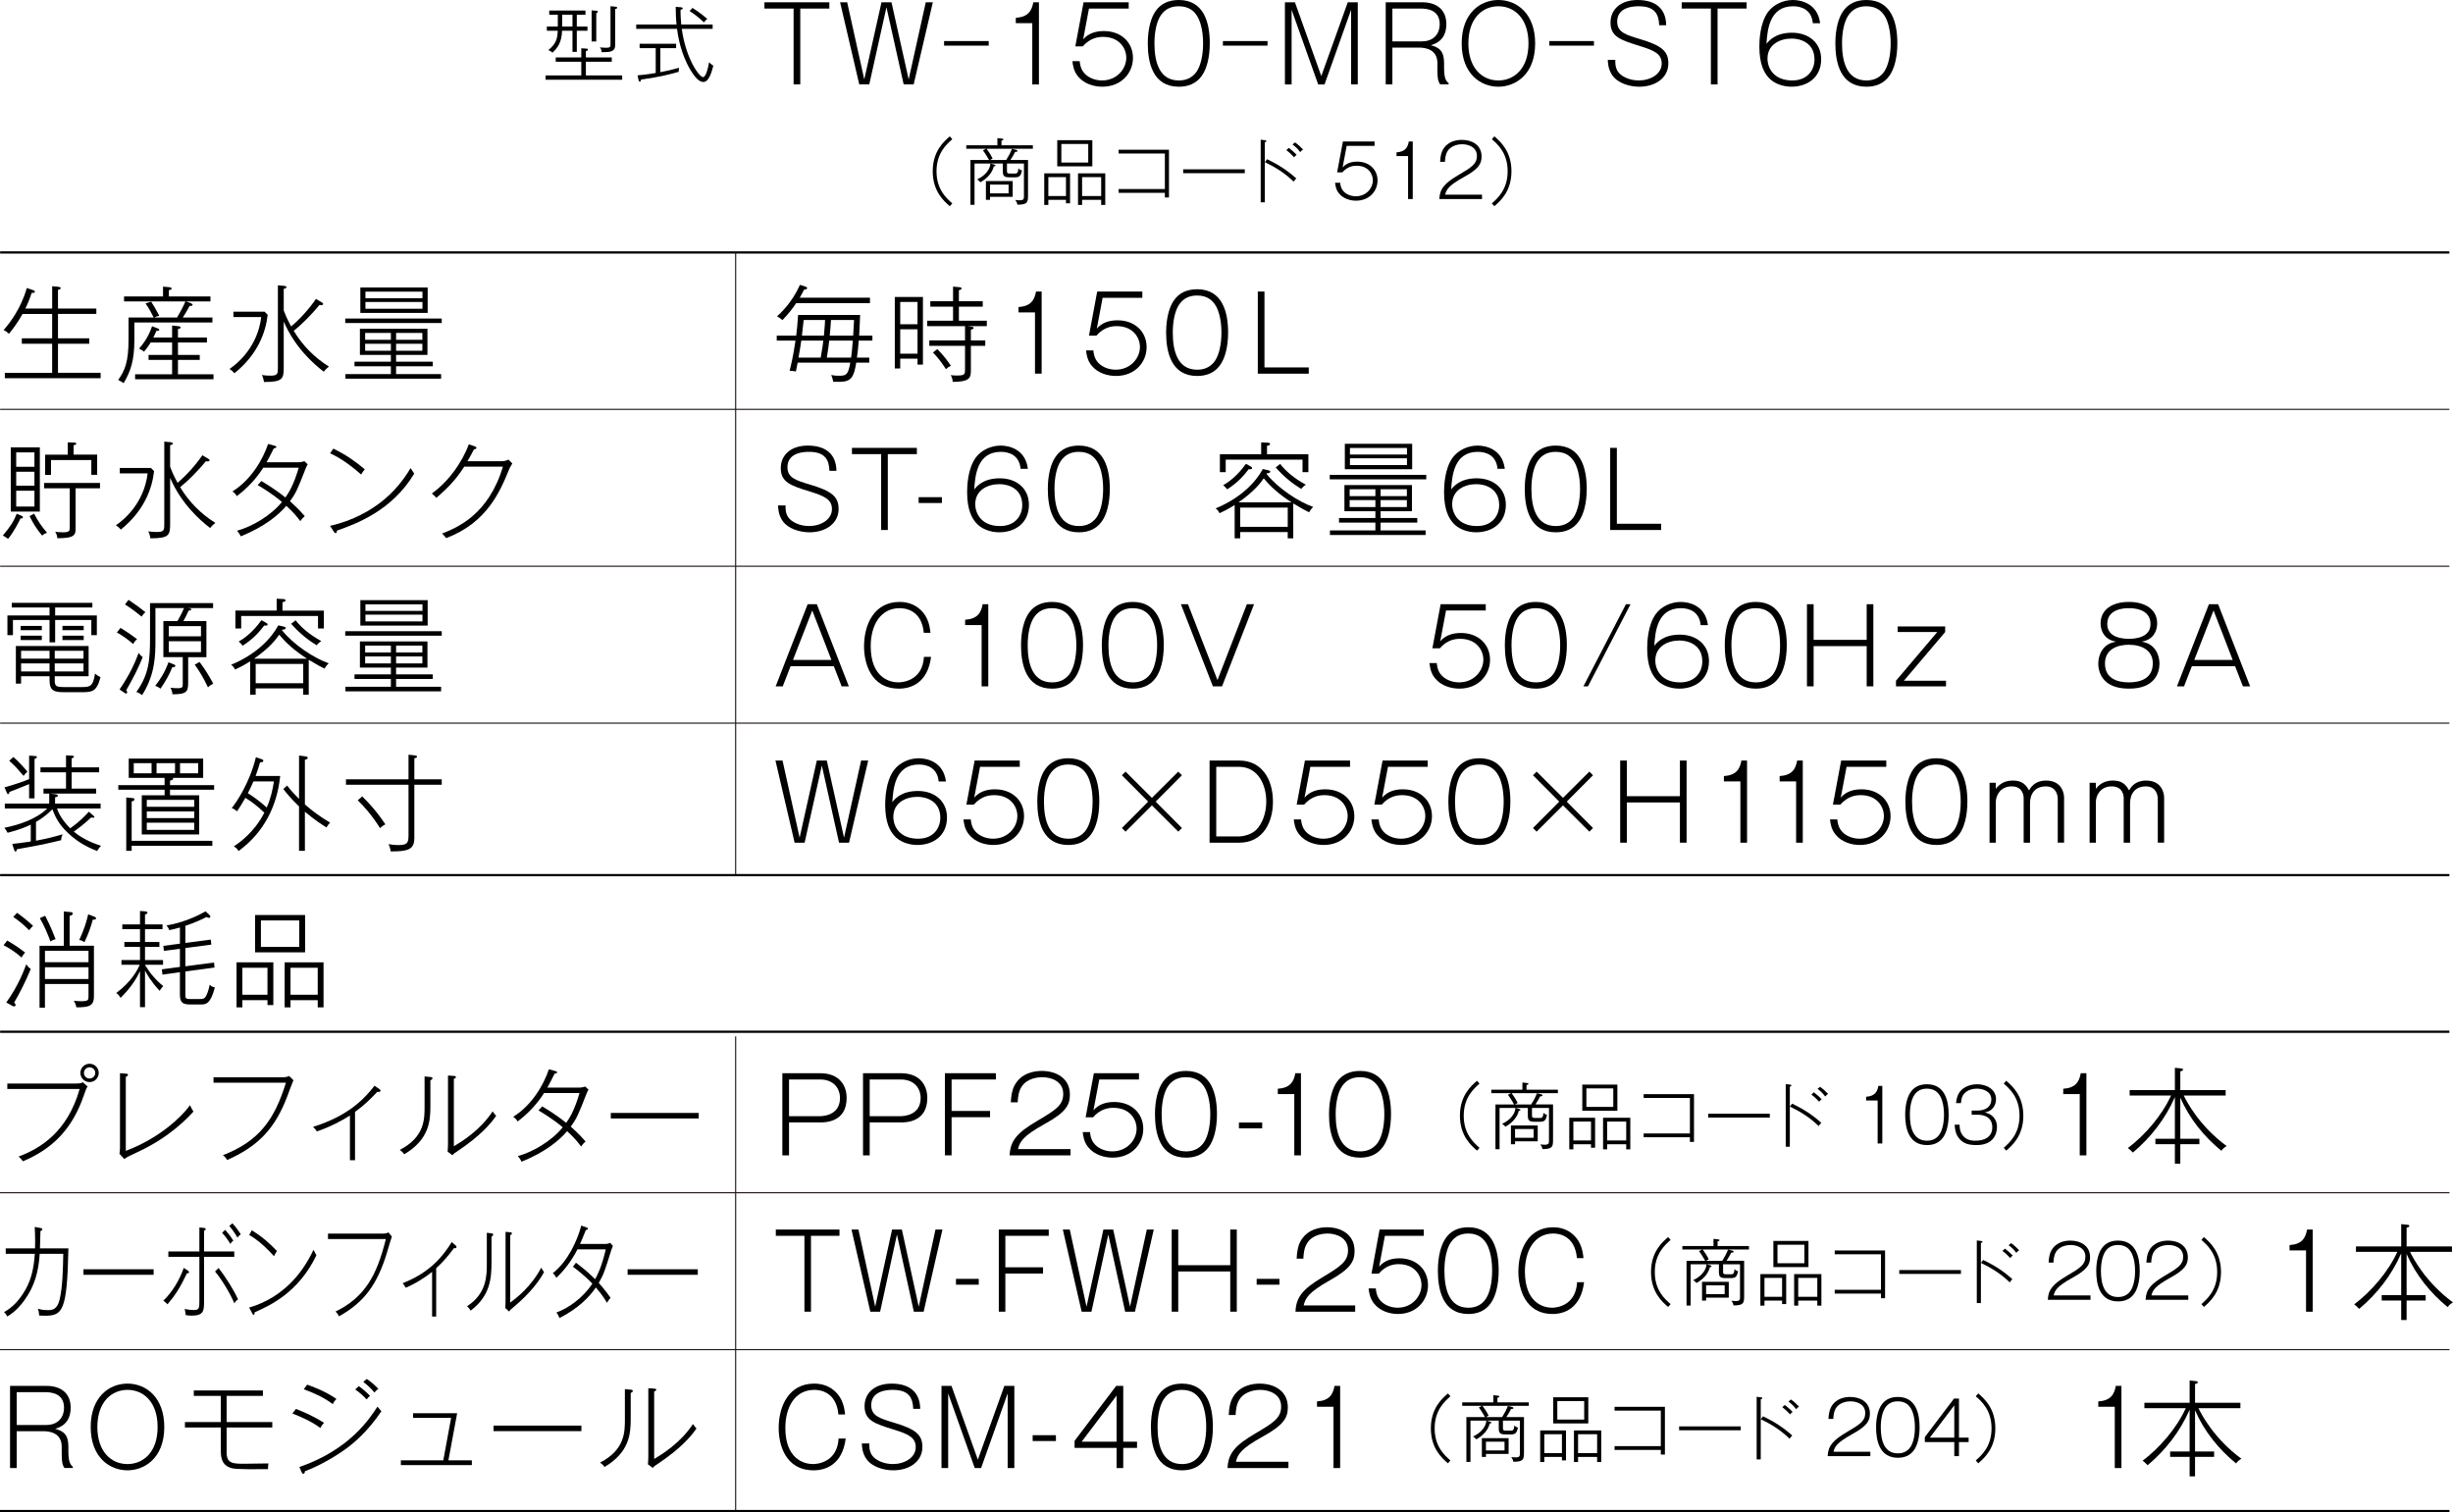 <?xml version="1.0" encoding="UTF-8"?><svg id="_レイヤー_2" xmlns="http://www.w3.org/2000/svg" viewBox="0 0 256.557 158.161"><defs><style>.cls-1{stroke:#000;stroke-width:.235px;}.cls-1,.cls-2{fill:none;stroke-miterlimit:10;}.cls-3{stroke-width:0px;}.cls-2{stroke:#231815;stroke-width:.118px;}</style></defs><g id="_レイヤー_4"><line class="cls-1" x1=".012" y1="26.405" x2="256.179" y2="26.405"/><path class="cls-3" d="m57.062,8.34v-.453h3.735v-1.428h-2.673v-.452h2.673v-.958l.541.035c.052,0,.156.008.156.104,0,.113-.131.139-.217.156v.663h2.707v.452h-2.707v1.428h3.796v.453h-8.011Zm3.266-5.128v2.212h-.453v-2.212h-1.089c-.043,1.193-.417,1.741-1.001,2.298-.113-.104-.199-.173-.435-.27.732-.6.958-1.079.983-2.028h-1.139v-.436h1.148v-1.236h-.897v-.436h3.787v.436h-.904v1.236h1.114v.436h-1.114Zm-.453-1.672h-1.08v1.236h1.08v-1.236Zm2.489-.165v2.96h-.487V1.087l.496.035c.086.009.147.009.147.104,0,.096-.104.13-.156.148Zm1.977-.436v3.631c0,.323,0,.522-.245.706-.217.165-.478.174-1.176.182-.009-.234-.018-.287-.174-.505.122.009.349.044.646.044.453,0,.46-.113.46-.401V.652l.566.052c.052.009.131.026.131.095,0,.113-.147.139-.208.139Z"/><path class="cls-3" d="m73.569,8.574c-.444,0-.888-.478-1.341-1.228-1.053-1.758-1.325-3.639-1.42-4.326h-4.265v-.453h4.213c-.07-.706-.077-1.228-.086-1.854l.505.043c.147.009.226.043.226.122,0,.087-.07.104-.226.147,0,.245,0,.723.077,1.541h3.282v.453h-3.23c.453,3.212,1.855,5.049,2.229,5.049.279,0,.532-.896.627-1.558.122.131.236.226.444.366-.19.767-.496,1.698-1.035,1.698Zm-2.587-1.062c-.897.262-2.238.592-3.934.81-.009.061-.036.226-.122.226-.095,0-.131-.121-.147-.2l-.097-.47c.254-.017.845-.069,1.898-.243v-2.602h-1.681v-.453h3.814v.453h-1.647v2.515c.636-.113,1.221-.253,1.959-.461-.034.156-.034.182-.043.426Zm2.648-5.171c-.618-.574-1.037-.888-1.506-1.183l.304-.332c.174.113.845.531,1.54,1.149-.156.122-.233.217-.337.366Z"/><path class="cls-3" d="m86.74.239v.655h-3.04v7.935h-.698V.894h-3.053V.239h6.79Z"/><path class="cls-3" d="m88.606.239l1.787,8.067,1.801-8.067h1.046l1.798,8.067,1.787-8.067h.741l-2.005,8.59h-1.046l-1.801-8.067-1.798,8.067h-1.046L87.865.239h.741Z"/><path class="cls-3" d="m103.408,4.294v.479h-4.666v-.479h4.666Z"/><path class="cls-3" d="m108.663,8.829h-.698V2.42h-1.724v-.556c1.277-.087,1.669-.709,1.832-1.625h.589v8.59Z"/><path class="cls-3" d="m118.049.894h-4.154l-.609,3.226c.546-.643,1.33-.872,2.17-.872,1.787,0,3.04,1.166,3.04,2.812,0,1.581-1.221,3.009-3.205,3.009-.838,0-1.896-.273-2.562-1.101-.446-.556-.521-1.178-.566-1.57h.763c.034.316.077.719.383,1.134.392.545,1.164.882,1.95.882,1.547,0,2.539-1.199,2.539-2.376,0-.959-.698-2.18-2.43-2.18-.48,0-1.33.087-2.125.992h-.775l.861-4.612h4.72v.655Z"/><path class="cls-3" d="m126.529,4.535c0,1.515-.337,2.713-.84,3.401-.598.839-1.47,1.134-2.396,1.134-2.736,0-3.248-2.54-3.248-4.535,0-1.515.337-2.715.838-3.401.535-.752,1.341-1.134,2.41-1.134,2.659,0,3.237,2.43,3.237,4.535Zm-5.135-2.911c-.392.589-.652,1.624-.652,2.911,0,2.006.544,3.88,2.55,3.88.446,0,1.307-.087,1.884-.959.394-.599.655-1.646.655-2.921,0-1.428-.326-2.409-.643-2.889-.24-.36-.729-.992-1.896-.992-.775,0-1.441.273-1.898.971Z"/><path class="cls-3" d="m132.569,4.294v.479h-4.666v-.479h4.666Z"/><path class="cls-3" d="m135.437.239l2.756,7.718,2.77-7.718h1.046v8.59h-.698V1.025l-2.779,7.804h-.666l-2.779-7.804v7.804h-.698V.239h1.046Z"/><path class="cls-3" d="m148.757.239c1.45,0,2.516.73,2.516,2.279,0,1.701-1.164,2.071-1.624,2.213.872.229,1.386.599,1.386,1.864v.512c0,1.166.249,1.395.478,1.602v.12h-.892c-.197-.349-.283-.523-.283-1.537v-.686c0-1.461-1.287-1.625-1.887-1.625h-2.822v3.848h-.698V.239h3.826Zm-3.128.655v3.434h3.085c1.21,0,1.862-.763,1.862-1.81,0-1.537-1.416-1.624-1.993-1.624h-2.954Z"/><path class="cls-3" d="m160.56,4.535c0,3.335-2.136,4.535-3.846,4.535-1.798,0-3.837-1.287-3.837-4.535,0-3.118,1.907-4.535,3.837-4.535,1.973,0,3.846,1.46,3.846,4.535Zm-6.985,0c0,2.583,1.438,3.88,3.139,3.88,1.558,0,3.148-1.134,3.148-3.88,0-2.573-1.438-3.881-3.148-3.881-1.635,0-3.139,1.232-3.139,3.881Z"/><path class="cls-3" d="m166.71,4.294v.479h-4.666v-.479h4.666Z"/><path class="cls-3" d="m173.534,2.638c-.043-1.166-.469-1.984-2.136-1.984-.371,0-2.258,0-2.258,1.602,0,1.122.895,1.385,2.421,1.843,2.168.653,2.931,1.221,2.931,2.518,0,1.57-1.407,2.453-3.04,2.453-.992,0-2.236-.349-2.824-1.199-.446-.643-.458-1.341-.469-1.613h.786c-.011.272-.023.784.272,1.231.337.502,1.21.926,2.17.926,1.221,0,2.408-.653,2.408-1.777,0-1.024-.838-1.373-2.267-1.82-2.016-.622-3.085-.959-3.085-2.463,0-1.362,1.046-2.354,2.824-2.354,1.984,0,2.976.992,2.997,2.638h-.729Z"/><path class="cls-3" d="m182.678.239v.655h-3.04v7.935h-.698V.894h-3.053V.239h6.79Z"/><path class="cls-3" d="m189.602,2.43c-.12-1.395-1.166-1.777-2.059-1.777-2.53,0-2.693,2.562-2.79,3.935.249-.306.915-1.166,2.679-1.166s3.042,1.079,3.042,2.769c0,1.973-1.515,2.878-3.105,2.878-.926,0-1.875-.349-2.41-.971-.426-.479-.949-1.341-.949-3.226,0-.589.045-2.442.906-3.618.578-.785,1.59-1.254,2.605-1.254.775,0,2.573.305,2.845,2.43h-.763Zm.174,3.794c0-1.788-1.527-2.191-2.387-2.191-1.232,0-2.528.622-2.528,2.093,0,1.014.675,2.289,2.593,2.289,1.647,0,2.322-1.155,2.322-2.19Z"/><path class="cls-3" d="m198.442,4.535c0,1.515-.337,2.713-.84,3.401-.598.839-1.47,1.134-2.396,1.134-2.736,0-3.248-2.54-3.248-4.535,0-1.515.337-2.715.838-3.401.535-.752,1.341-1.134,2.41-1.134,2.659,0,3.237,2.43,3.237,4.535Zm-5.135-2.911c-.392.589-.652,1.624-.652,2.911,0,2.006.544,3.88,2.55,3.88.446,0,1.307-.087,1.884-.959.394-.599.655-1.646.655-2.921,0-1.428-.326-2.409-.643-2.889-.24-.36-.729-.992-1.896-.992-.775,0-1.441.273-1.898.971Z"/><path class="cls-3" d="m99.34,21.568c-.618-.535-1.787-1.552-1.787-3.653s1.16-3.111,1.787-3.653l.26.298c-.596.527-1.651,1.452-1.651,3.356s1.04,2.821,1.651,3.356l-.26.298Z"/><path class="cls-3" d="m103.186,15.56c.283.39.419.589.634,1.017l-.274.16h1.687c.276-.435.421-.71.605-1.169l.421.1c.091.023.159.068.159.122,0,.076-.075.099-.251.106-.091.191-.274.52-.489.84h1.841v3.669c0,.742-.036,1.002-1.108,1.002-.023-.176-.129-.375-.222-.497.106.016.229.039.444.039.435,0,.46-.138.46-.398v-3.448h-1.776v.772c0,.206.025.275.322.275h.482c.213,0,.36,0,.39-.542.129.153.337.214.383.222-.131.557-.254.718-.743.718h-.573c-.573,0-.695-.161-.695-.65v-.795h-1.291l.358.1c.086.023.154.039.154.108,0,.053-.016.084-.168.092-.138.604-.605,1.215-1.393,1.658-.129-.137-.213-.213-.351-.298.963-.436,1.377-1.154,1.391-1.659h-1.658v4.319h-.428v-4.686h1.95c-.032-.045-.344-.618-.643-1.008l.328-.169h-2.07v-.367h3.255v-.749l.428.045c.154.016.199.039.199.092,0,.061-.061.108-.199.122v.489h3.28v.367h-4.838Zm.36,5.029v.314h-.43v-1.965h2.8v1.651h-2.369Zm1.941-1.284h-1.941v.917h1.941v-.917Z"/><path class="cls-3" d="m111.489,21.263v-.359h-1.844v.528h-.428v-3.302h2.7v3.134h-.428Zm0-2.736h-1.844v1.98h1.844v-1.98Zm-.911-1.131v-2.737h3.669v2.737h-3.669Zm3.241-2.339h-2.813v1.941h2.813v-1.941Zm1.352,6.375v-.528h-1.995v.528h-.426v-3.302h2.849v3.302h-.428Zm0-2.905h-1.995v1.98h1.995v-1.98Z"/><path class="cls-3" d="m121.833,20.659v-.489h-4.838v-.398h4.838v-3.715h-4.838v-.398h5.266v4.999h-.428Z"/><path class="cls-3" d="m123.747,18.114v-.405h6.444v.405h-6.444Z"/><path class="cls-3" d="m132.284,14.873v6.291h-.428v-6.551l.451.053c.091.008.138.031.138.092,0,.084-.109.108-.161.116Zm3.019,4.127c-.956-.932-1.957-1.529-3.012-2.041l.229-.306c1.239.589,2.156,1.2,3.058,2.011-.113.099-.197.213-.274.335Zm.052-2.545c-.213-.237-.512-.528-.818-.75l.26-.237c.177.13.55.436.818.726-.113.077-.19.161-.26.26Zm.636-.542c-.283-.375-.528-.597-.811-.803l.267-.214c.299.198.657.55.84.741-.122.077-.199.146-.297.276Z"/><path class="cls-3" d="m143.763,15.255h-2.913l-.428,2.263c.383-.451.933-.612,1.522-.612,1.253,0,2.131.818,2.131,1.972,0,1.109-.856,2.111-2.247,2.111-.589,0-1.33-.191-1.796-.772-.313-.39-.367-.826-.396-1.101h.535c.023.222.052.504.267.795.274.382.818.618,1.368.618,1.085,0,1.78-.84,1.78-1.666,0-.673-.489-1.529-1.703-1.529-.337,0-.933.061-1.49.695h-.544l.605-3.233h3.309v.459Z"/><path class="cls-3" d="m147.758,20.82h-.489v-4.495h-1.207v-.39c.895-.061,1.171-.497,1.284-1.139h.412v6.024Z"/><path class="cls-3" d="m155.002,20.361v.459h-4.464c.039-1.101.596-1.682,1.989-2.507,1.359-.803,1.941-1.154,1.941-2.003,0-.955-.933-1.223-1.536-1.223-.238,0-1.117.046-1.531.719-.22.352-.258.78-.274,1.123h-.505c.023-.428.077-.879.276-1.246.503-.925,1.475-1.054,1.995-1.054,1.053,0,2.063.527,2.063,1.735,0,.749-.276,1.291-1.835,2.147-1.622.895-1.844,1.316-1.973,1.85h3.853Z"/><path class="cls-3" d="m156.293,21.568l-.26-.298c.596-.527,1.651-1.452,1.651-3.356s-1.04-2.821-1.651-3.356l.26-.298c.618.535,1.789,1.552,1.789,3.653s-1.164,3.111-1.789,3.653Z"/><line class="cls-2" x1="76.94" y1="26.405" x2="76.94" y2="91.58"/><line class="cls-2" x1="76.94" y1="108.399" x2="76.94" y2="158.043"/><line class="cls-2" x1=".012" y1="42.815" x2="256.179" y2="42.815"/><line class="cls-2" x1=".012" y1="59.225" x2="256.179" y2="59.225"/><line class="cls-2" x1=".012" y1="75.635" x2="256.179" y2="75.635"/><line class="cls-1" x1=".012" y1="107.912" x2="256.179" y2="107.912"/><line class="cls-1" x1=".012" y1="91.531" x2="256.179" y2="91.531"/><path class="cls-3" d="m.505,39.561v-.566h4.949v-3.041h-3.173v-.567h3.173v-2.55h-3.096c-.578,1.035-1.155,1.755-1.427,2.071-.174-.164-.294-.273-.557-.382.643-.742,1.798-2.202,2.43-4.404l.612.207c.086.033.229.077.229.174,0,.163-.217.131-.326.12-.111.327-.294.883-.666,1.646h2.802v-2.332l.609.054c.077.01.283.033.283.142,0,.12-.174.163-.283.174v1.961h4.011v.567h-4.011v2.55h3.271v.567h-3.271v3.041h4.46v.566H.505Z"/><path class="cls-3" d="m14.054,33.73v1.831c0,2.191-.414,3.314-1.121,4.513-.111-.087-.503-.306-.569-.339.709-.991,1.08-1.918,1.08-4.24v-2.289h2.627c-.131-.262-.469-.948-.852-1.471l.589-.186c.349.535.392.622.849,1.472-.195.043-.337.097-.501.185h2.365c.328-.545.623-1.101.872-1.678h-6.419v-.523h4.077v-1.025l.621.054c.097.011.283.033.283.142,0,.12-.206.153-.294.174v.655h4.349v.523h-2.562l.514.185c.097.033.183.11.183.164,0,.13-.217.13-.315.12-.229.425-.414.762-.709,1.21h3.096v.523h-8.165Zm.077,5.941v-.523h3.869v-1.505h-2.462v-.523h2.462v-1.297h-2.245c-.294.48-.512.752-.686.959-.163-.12-.294-.196-.523-.327.784-.872,1.144-1.7,1.361-2.332l.569.217c.097.033.183.087.183.153,0,.109-.129.109-.183.109h-.12c-.088.207-.165.393-.317.698h1.961v-1.254l.612.066c.086.011.283.033.283.131,0,.119-.174.152-.283.174v.882h3.031v.523h-3.031v1.297h2.279v.523h-2.279v1.505h3.717v.523h-8.197Z"/><path class="cls-3" d="m27.669,32.597l.328.327c-.208,1.843-1.035,4.142-3.477,6.114-.24-.26-.263-.283-.514-.446,2.487-1.744,3.173-4.131,3.314-5.428h-2.908v-.567h3.257Zm2.007,5.722c0,1.287-.043,1.635-2.07,1.635-.023-.219-.111-.556-.22-.73.317.054.655.066.926.066.752,0,.752-.219.752-.861v-8.59l.612.054c.109.011.283.033.283.142,0,.12-.197.153-.283.174v2.267c.109.294.317.829.775,1.668.926-.773,1.884-1.843,2.593-2.878l.578.337c.131.077.174.12.174.186,0,.142-.186.13-.392.109-.883,1.091-1.961,2.137-2.682,2.703.915,1.527,2.179,2.802,3.685,3.738-.143.11-.317.251-.546.535-1.155-.883-3.031-2.583-4.186-5.243v4.687Z"/><path class="cls-3" d="m36.108,33.785v-.469h10.093v.469h-10.093Zm.02,5.821v-.479h4.754v-.818h-3.805v-.48h3.805v-.709h-3.239v-2.735h7.064v2.735h-3.282v.709h3.837v.48h-3.837v.818h4.709v.479h-10.007Zm1.561-6.878v-2.66h7.04v2.66h-7.04Zm3.194,2.093h-2.693v.719h2.693v-.719Zm0,1.134h-2.693v.73h2.693v-.73Zm3.302-5.451h-5.964v.686h5.964v-.686Zm0,1.079h-5.964v.709h5.964v-.709Zm-.011,3.238h-2.747v.719h2.747v-.719Zm0,1.134h-2.747v.73h2.747v-.73Z"/><path class="cls-3" d="m2.26,54.224h-.12c-.163.349-.655,1.351-1.298,2.136-.131-.099-.272-.207-.544-.349.772-.905,1.155-1.515,1.45-2.277l.489.206c.088.033.163.087.163.164,0,.065-.066.12-.14.12Zm-1.135-.72v-6.715h3.042v6.715H1.126Zm2.476-6.191h-1.907v1.505h1.907v-1.505Zm0,2.028h-1.907v1.46h1.907v-1.46Zm0,1.983h-1.907v1.657h1.907v-1.657Zm.795,4.687c-.589-.719-.915-1.254-1.307-2.027l.478-.262c.426.839.84,1.395,1.352,1.994-.229.087-.392.186-.523.294Zm3.511-4.938v4.087c0,.752,0,1.134-1.909,1.134-.032-.293-.086-.468-.229-.686.165.033.349.066.818.066.709,0,.709-.164.709-.589v-4.011h-2.682v-.567h5.844v.567h-2.55Zm1.644-1.407v-1.547h-4.217v1.547h-.612v-2.114h2.367v-1.287l.643.023c.12,0,.24.01.24.12,0,.119-.177.142-.274.152v.992h2.464v2.114h-.612Z"/><path class="cls-3" d="m15.787,48.947l.328.327c-.208,1.843-1.035,4.142-3.477,6.114-.24-.26-.263-.283-.514-.446,2.487-1.744,3.173-4.131,3.314-5.428h-2.908v-.567h3.257Zm2.007,5.722c0,1.287-.043,1.635-2.07,1.635-.023-.219-.111-.556-.22-.73.317.054.655.066.926.066.752,0,.752-.219.752-.861v-8.59l.612.054c.109.011.283.033.283.142,0,.12-.197.153-.283.174v2.267c.109.294.317.829.775,1.668.926-.773,1.884-1.843,2.593-2.878l.578.337c.131.077.174.12.174.186,0,.142-.186.13-.392.109-.883,1.091-1.961,2.137-2.682,2.703.915,1.527,2.179,2.802,3.685,3.738-.143.11-.317.251-.546.535-1.155-.883-3.031-2.583-4.186-5.243v4.687Z"/><path class="cls-3" d="m31.977,48.98c-.874,2.234-1.015,2.572-1.647,3.444.915.829,1.307,1.287,1.547,1.559-.217.185-.337.327-.469.523-.283-.37-.632-.851-1.461-1.602-.818.959-2.245,2.169-4.763,3.194-.12-.25-.217-.392-.392-.589,1.484-.403,3.465-1.504,4.698-3.008-1.058-.894-2.147-1.537-2.539-1.766l.392-.426c1.395.839,2.016,1.341,2.507,1.723.317-.447.849-1.242,1.395-3.118h-3.706c-.741,1.156-1.678,2.159-2.77,2.976-.152-.24-.229-.327-.458-.49,1.93-1.199,3.185-3.325,3.728-4.971l.666.185c.109.033.195.054.195.131,0,.13-.195.142-.26.142-.349.698-.557,1.112-.763,1.461h3.259c.36,0,.523-.054.698-.11l.349.317c-.088.163-.163.305-.206.425Z"/><path class="cls-3" d="m35.234,55.499c-.011.185-.011.262-.131.262-.075,0-.14-.077-.174-.131l-.412-.632c2.496-.556,4.26-1.657,5.318-2.474,1.253-.971,2.299-2.191,3.108-3.564.174.272.195.305.381.578-2.353,3.903-6.061,5.243-8.088,5.963Zm2.541-5.865c-1.658-1.471-2.781-2.005-3.25-2.223l.34-.49c1.45.709,2.408,1.428,3.291,2.169-.217.24-.306.403-.381.545Z"/><path class="cls-3" d="m52.48,48.239c.328,0,.514-.086.709-.163l.394.403c-.22.339-.285.49-.349.643-.906,2.213-2.267,5.538-6.573,7.162-.22-.273-.24-.306-.426-.48,1.515-.599,4.849-1.918,6.365-6.998h-4.043c-.686,1.058-1.418,1.984-2.922,3.27-.086-.109-.206-.239-.469-.458,1.853-1.341,3.185-3.324,3.871-5.145l.632.219c.066.022.163.076.163.152,0,.088-.12.143-.26.153-.197.382-.383.742-.677,1.242h3.585Z"/><path class="cls-3" d="m9.551,66.433v-1.591h-3.783v2.343h-.587v-2.343H1.354v1.591h-.578v-2.06h4.405v-.839H1.234v-.48h8.426v.48h-3.891v.839h4.36v2.06h-.578Zm-1.132,5.963h-1.733c-1.046,0-1.504-.153-1.504-1.287v-.382h-2.976v.775h-.546v-3.935h7.608v3.161h-3.542v.492c0,.588.251.642.949.642h1.787c.906,0,1.275,0,1.472-1.405.163.142.36.262.578.37-.414,1.57-.883,1.57-2.093,1.57Zm-6.258-6.486v-.446h2.213v.446h-2.213Zm0,1.035v-.458h2.213v.458h-2.213Zm3.021,1.123h-2.976v.818h2.976v-.818Zm0,1.318h-2.976v.84h2.976v-.84Zm3.551-1.318h-3.008v.818h3.008v-.818Zm0,1.318h-3.008v.84h3.008v-.84Zm-2.202-3.477v-.446h2.224v.446h-2.224Zm0,1.035v-.458h2.224v.458h-2.224Z"/><path class="cls-3" d="m13.934,67.36c-.535-.458-1.067-.849-1.71-1.21l.381-.48c.709.436,1.155.742,1.733,1.178-.174.142-.283.272-.403.512Zm-.729,4.829c.043.054.097.163.097.207,0,.066-.032.142-.12.142-.032,0-.066-.011-.097-.033l-.578-.392c1.058-1.559,1.613-2.78,1.995-3.827.152.219.206.284.424.447-.414,1.046-1.035,2.289-1.721,3.455Zm1.601-7.695c-.195-.164-.892-.752-1.733-1.275l.371-.48c.784.523,1.221.851,1.764,1.287-.183.163-.26.262-.403.469Zm4.852-.894c.251.032.349.054.349.142,0,.097-.186.12-.283.13-.208.458-.36.775-.546,1.091h2.41v3.771h-1.909v2.605c0,.982-.109,1.287-1.644,1.276-.011-.24-.1-.502-.208-.687.186.022.383.054.709.054.578,0,.578-.12.578-.458v-2.79h-2.027v-3.771h1.472c.315-.535.501-.926.686-1.362h-2.988v3.27c0,1.57,0,3.652-1.395,5.831-.163-.13-.315-.229-.598-.326,1.341-1.886,1.427-3.401,1.427-5.701v-3.597h6.596v.523h-2.627Zm-1.635,6.18c-.337.839-.729,1.504-1.232,2.246-.206-.153-.349-.219-.555-.294.523-.665,1.012-1.428,1.384-2.463l.48.185c.24.087.24.153.24.186,0,.142-.22.142-.317.142Zm2.997-4.294h-3.368v1.068h3.368v-1.068Zm0,1.58h-3.368v1.145h3.368v-1.145Zm.732,4.829c-.469-1.002-.895-1.7-1.384-2.376l.501-.283c.578.763.96,1.384,1.438,2.277-.229.099-.369.197-.555.382Z"/><path class="cls-3" d="m33.947,69.933c-.326-.153-.838-.426-1.656-.926v3.651h-.578v-.655h-4.972v.655h-.578v-3.488c-.698.447-1.21.686-1.581.861-.086-.163-.172-.349-.412-.501,2.625-1.091,4.186-2.726,4.938-4.121l.544.12c.077.022.24.066.24.164,0,.065-.097.163-.369.163-.011.022-.023.033-.034.054,1.21,1.527,3.357,2.922,4.895,3.467-.152.109-.383.436-.437.556Zm-.686-4.197v-1.308h-8.034v1.308h-.609v-1.874h4.317v-1.243l.621.033c.143.011.306.011.306.142,0,.142-.229.174-.317.186v.883h4.328v1.874h-.612Zm-5.624-.316c-.501.643-1.069,1.351-2.256,2.114-.143-.174-.24-.283-.414-.436.48-.262,1.438-.915,2.376-2.234l.392.219c.197.109.251.142.251.229,0,.163-.263.12-.349.109Zm1.57.959c-.36.523-1.003,1.362-2.639,2.518h5.549c-1.33-.861-2.19-1.634-2.911-2.518Zm2.507,3.063h-4.972v2.016h4.972v-2.016Zm1.418-1.951c-.929-.556-1.767-1.232-2.682-2.246l.469-.37c.532.698,1.416,1.482,2.691,2.18-.26.153-.381.294-.478.436Z"/><path class="cls-3" d="m36.108,66.488v-.469h10.093v.469h-10.093Zm.02,5.821v-.48h4.754v-.817h-3.805v-.48h3.805v-.708h-3.239v-2.736h7.064v2.736h-3.282v.708h3.837v.48h-3.837v.817h4.709v.48h-10.007Zm1.561-6.878v-2.66h7.04v2.66h-7.04Zm3.194,2.093h-2.693v.719h2.693v-.719Zm0,1.134h-2.693v.729h2.693v-.729Zm3.302-5.451h-5.964v.687h5.964v-.687Zm0,1.079h-5.964v.709h5.964v-.709Zm-.011,3.238h-2.747v.719h2.747v-.719Zm0,1.134h-2.747v.729h2.747v-.729Z"/><path class="cls-3" d="m10.152,89.008c-.6-.24-1.821-.73-2.997-1.843-1.037-.959-1.395-1.787-1.681-2.529-.675.73-1.45,1.178-1.71,1.331v1.961c.958-.174,1.853-.392,2.79-.665-.154.262-.154.523-.154.61-.26.066-.489.13-1.928.447-.414.097-2.301.425-2.693.501-.054.186-.077.24-.163.24-.077,0-.109-.109-.143-.196l-.195-.599c.643-.066.772-.088,1.939-.251v-1.766c-.337.174-1.232.556-2.419.851-.066-.143-.251-.403-.337-.523,1.59-.317,3.357-.916,4.48-2.017H.505v-.512h4.643v-1.046h-.6v-.523h2.356v-1.701h-2.67v-.523h2.67v-1.254l.589.033c.152.011.24.022.24.109,0,.077-.077.12-.24.186v.926h2.877v.523h-2.877v1.701h2.562v.523h-4.852l.501.054c.111.01.349.033.349.153,0,.119-.14.152-.292.185v.655h4.763v.512h-4.557c.152.523.632,1.341,1.373,2.071,1.046-.73,1.624-1.374,1.952-1.734l.435.371c.088.076.143.119.143.174,0,.087-.077.087-.131.087-.066,0-.14-.023-.197-.033-.664.632-1.45,1.221-1.819,1.482.609.512,1.504,1.057,2.845,1.482-.143.142-.251.283-.414.545Zm-6.541-9.625v4.12h-.566v-1.493c-.337.153-1.744.698-2.059.818-.011.087-.023.229-.143.229-.077,0-.109-.099-.131-.153l-.24-.556c.883-.229,2.159-.676,2.573-.861v-2.453l.566.033c.131.011.251.011.251.12,0,.076-.086.12-.251.196Zm-1.144,1.766c-.655-.762-.806-.948-1.504-1.58l.437-.393c.458.371,1.198,1.199,1.47,1.537-.14.12-.26.23-.403.436Z"/><path class="cls-3" d="m17.782,82.598v.579h3.053v4.098h-6.007v-4.098h2.387v-.579h-4.84v-.479h4.84v-.763h-3.751v-2.016h7.785v2.016h-3.173c.023.033.034.054.034.077,0,.13-.177.174-.328.217v.469h4.612v.479h-4.612Zm-4.011,5.865v.523h-.566v-5.581l.643.065c.152.011.217.055.217.143,0,.109-.12.174-.294.206v4.121h8.437v.523h-8.437Zm2.082-8.644h-1.864v1.058h1.864v-1.058Zm4.46,3.837h-4.96v.73h4.96v-.73Zm0,1.21h-4.96v.698h4.96v-.698Zm0,1.178h-4.96v.752h4.96v-.752Zm-2.007-6.224h-1.93v1.058h1.93v-1.058Zm2.419,0h-1.896v1.058h1.896v-1.058Z"/><path class="cls-3" d="m24.955,89.008c-.186-.294-.315-.382-.501-.48.478-.326,2.093-1.384,3.194-3.531-.72-.676-1.275-1.122-1.984-1.548-.36.633-.643,1.058-.872,1.407-.163-.142-.337-.262-.557-.339.514-.632,1.864-2.616,2.53-5.318l.546.185c.14.044.229.087.229.174,0,.142-.12.174-.337.174-.177.61-.231.752-.469,1.428h2.571c-.326,3.172-1.71,5.908-4.349,7.848Zm1.549-7.282c-.177.414-.328.763-.58,1.232.655.426,1.298.883,1.975,1.504.435-1.002.621-1.896.752-2.736h-2.147Zm7.64,4.819c-.446-.284-1.221-.775-2.256-1.647v4.088h-.612v-4.644c-.838-.795-1.341-1.427-1.644-1.82l.392-.359c.186.239.501.632,1.253,1.395v-4.535l.677.086c.066.011.229.033.229.153,0,.11-.088.142-.294.207v4.666c.806.719,1.701,1.351,2.639,1.907-.186.186-.22.229-.383.502Z"/><path class="cls-3" d="m43.334,82.075v5.592c0,1.221-.718,1.384-2.473,1.384-.043-.316-.109-.512-.217-.762.195.033.535.097,1.067.097,1.003,0,1.015-.337,1.015-1.198v-5.113h-6.541v-.566h6.541v-2.573l.609.066c.1.011.285.033.285.142,0,.12-.208.153-.285.164v2.202h2.867v.566h-2.867Zm-3.585,4.535c-.895-1.417-1.721-2.31-2.333-2.909l.469-.404c1.318,1.298,2.038,2.344,2.419,2.922-.195.099-.337.186-.555.392Z"/><path class="cls-3" d="m2.26,100.15c-.72-.643-1.352-1.014-1.887-1.287l.383-.49c.741.426,1.307.807,1.873,1.265-.217.207-.315.403-.369.512Zm-.775,4.699c.077.087.143.185.143.262,0,.097-.088.152-.131.152s-.12-.01-.174-.043l-.666-.37c1.275-1.777,1.864-3.379,2.084-3.99.118.163.238.305.478.49-.621,1.482-1.155,2.496-1.733,3.499Zm1.57-7.555c-.643-.632-1.089-.991-1.667-1.395l.403-.425c.621.447,1.078.818,1.667,1.362-.174.153-.272.273-.403.458Zm4.938,8.067c-.066-.327-.174-.535-.272-.698.186.033.369.054.729.054.806,0,.806-.109.806-.545v-1.254h-4.555v2.474h-.566v-6.474h2.539v-3.587l.609.054c.229.022.328.033.328.163,0,.131-.066.153-.328.251v3.118h2.541v5.286c0,1.068-.589,1.144-1.832,1.155Zm-2.713-6.889c-.328-.894-.666-1.657-1.112-2.442l.555-.25c.6,1.165.906,1.973,1.092,2.452-.263.054-.437.174-.535.24Zm3.977.971h-4.555v1.198h4.555v-1.198Zm0,1.721h-4.555v1.232h4.555v-1.232Zm.448-4.981c-.22.851-.503,1.57-.872,2.365-.208-.152-.349-.207-.546-.229.535-1.155.763-1.94.938-2.692l.621.24c.088.032.197.076.197.174,0,.163-.217.152-.337.142Z"/><path class="cls-3" d="m16.693,103.628c-.883-.949-1.309-1.701-1.527-2.115v3.827h-.523v-3.771c-.294.642-.872,1.667-2.038,2.801-.131-.25-.251-.37-.446-.512,1.635-1.221,2.256-2.463,2.453-2.955h-1.909v-.49h1.941v-1.374h-1.635v-.512h1.635v-1.341h-1.853v-.501h1.853v-1.407l.557.043c.075.011.217.023.217.143,0,.086-.066.119-.251.196v1.025h1.832v.501h-1.832v1.341h1.504v.512h-1.504v1.374h1.887v.49h-1.887v.023c.523.872,1.135,1.58,1.907,2.213-.109.119-.24.26-.381.49Zm4.36,1.428h-1.264c-.917,0-.972-.492-.972-1.123v-2.246l-1.83.251-.054-.556,1.884-.251v-1.896l-1.678.217-.054-.523,1.733-.229v-1.69c-.544.153-.938.24-1.112.273-.063-.174-.14-.316-.292-.49.664-.109,2.31-.458,4.086-1.472l.36.327c.088.087.143.142.143.207,0,.099-.088.142-.154.142-.109,0-.195-.054-.249-.087-1.166.6-2.138.894-2.213.926v1.788l2.659-.349.054.523-2.713.359v1.908l2.997-.393.054.523-3.051.414v2.376c0,.393,0,.502.469.502h1.067c.272,0,.446,0,.621-.305.186-.327.317-.818.383-1.189.14.131.272.229.544.284-.458,1.777-.981,1.777-1.416,1.777Z"/><path class="cls-3" d="m27.975,105.12v-.512h-2.627v.752h-.609v-4.709h3.848v4.469h-.612Zm0-3.901h-2.627v2.822h2.627v-2.822Zm-1.298-1.614v-3.903h5.232v3.903h-5.232Zm4.623-3.335h-4.011v2.768h4.011v-2.768Zm1.93,9.091v-.752h-2.845v.752h-.612v-4.709h4.066v4.709h-.609Zm0-4.142h-2.845v2.822h2.845v-2.822Z"/><path class="cls-3" d="m8.779,114.539c-1.232,3.597-3.316,5.624-6.378,6.922-.163-.229-.229-.294-.458-.492,2.19-.828,5.092-2.496,6.387-7.074H.765v-.567h7.108c.48,0,.589-.033.795-.13l.492.436c-.152.24-.229.469-.381.905Zm.587-1.362c-.523,0-.958-.426-.958-.959s.435-.959.958-.959c.535,0,.96.425.96.959s-.426.959-.96.959Zm0-1.548c-.315,0-.587.262-.587.589s.26.588.587.588c.328,0,.6-.262.6-.588s-.272-.589-.6-.589Z"/><path class="cls-3" d="m14.36,120.512c-.895.414-.992.458-1.364.709l-.501-.545c.032-.153.054-.502.054-.655v-7.772l.609.044c.097.011.229.011.229.12,0,.12-.152.185-.229.217v7.739c3.522-1.319,5.853-3.575,6.716-4.775.152.316.163.36.358.665-.698.763-2.55,2.726-5.873,4.251Z"/><path class="cls-3" d="m30.047,114.669c-1.275,3.347-2.999,5.199-6.29,6.66-.12-.217-.24-.36-.446-.502,3.826-1.493,5.407-3.75,6.593-7.587h-7.574v-.566h7.151c.458,0,.578-.054.761-.131l.448.436c-.12.262-.557,1.451-.643,1.69Z"/><path class="cls-3" d="m39.465,114.19c-.763.818-1.427,1.45-2.333,2.103v5.058h-.532v-4.676c-.809.523-2.204,1.254-3.456,1.657-.131-.207-.26-.349-.403-.469,3.739-1.177,5.363-2.942,6.43-4.305l.535.37c.054.043.088.076.088.142,0,.163-.208.142-.328.12Z"/><path class="cls-3" d="m45.014,112.98v2.703c0,1.581-.12,3.488-2.736,5.048-.086-.131-.152-.229-.469-.459,2.596-1.34,2.596-3.215,2.596-4.49v-3.194l.587.054c.12.011.24.022.24.142,0,.077-.075.153-.217.196Zm2.911,7.369c-.426.283-.48.316-.6.479l-.512-.382c.023-.229.043-.512.043-.839v-7.118l.612.044c.12.01.217.01.217.12,0,.097-.109.142-.217.185v7.053c.775-.459,2.747-1.657,4.054-3.652.24.327.294.382.371.459-.578.872-1.744,2.157-3.968,3.651Z"/><path class="cls-3" d="m61.345,114.386c-.874,2.234-1.015,2.572-1.647,3.444.915.829,1.307,1.287,1.547,1.559-.217.185-.337.327-.469.523-.283-.37-.632-.851-1.461-1.602-.818.959-2.245,2.169-4.763,3.194-.12-.25-.217-.392-.392-.589,1.484-.403,3.465-1.504,4.698-3.008-1.058-.894-2.147-1.537-2.539-1.766l.392-.426c1.395.839,2.016,1.341,2.507,1.723.317-.447.849-1.242,1.395-3.118h-3.706c-.741,1.156-1.678,2.159-2.77,2.976-.152-.24-.229-.327-.458-.49,1.93-1.199,3.185-3.325,3.728-4.971l.666.185c.109.033.195.054.195.131,0,.13-.195.142-.26.142-.349.698-.557,1.112-.763,1.461h3.259c.36,0,.523-.054.698-.11l.349.317c-.088.163-.163.305-.206.425Z"/><path class="cls-3" d="m63.884,116.981v-.578h9.189v.578h-9.189Z"/><path class="cls-3" d="m4.684,137.615c-.202,0-.306-.01-.584-.022-.034-.359-.052-.469-.138-.708.236.065.53.142,1.019.142.426,0,1.001,0,1.262-1.134.304-1.341.34-3.019.374-4.753h-2.464c-.12,1.82-.512,3.368-1.619,4.883-.8,1.091-1.497,1.504-1.776,1.668-.122-.24-.181-.316-.331-.458.933-.513,1.662-1.319,2.272-2.41.566-1.024.836-2.147.942-3.684H.6v-.566h3.065c0-.153.009-.404.009-.796,0-.686-.027-1.112-.043-1.45l.6.109c.122.022.193.044.193.131,0,.13-.131.174-.193.185-.018.502-.043,1.308-.052,1.821h2.976c-.138,6.54-.591,7.041-2.471,7.041Z"/><path class="cls-3" d="m8.729,133.332v-.578h7.341v.578h-7.341Z"/><path class="cls-3" d="m19.549,133.179c-.698,1.482-1.228,2.3-2.029,3.238-.147-.153-.208-.207-.435-.382.888-.839,1.672-2.104,2.134-3.424l.435.284c.034.022.113.087.113.174,0,.109-.104.109-.217.109Zm1.792-1.723v4.666c0,.926-.007,1.482-1.287,1.482-.174,0-.385-.022-.627-.054-.018-.197-.052-.414-.113-.643.27.054.566.109.983.109.548,0,.557-.24.557-.971v-4.589h-3.246v-.566h3.246v-2.507l.444.043c.131.011.211.033.211.131,0,.12-.113.153-.168.163v2.17h3.162v.566h-3.162Zm3.171,4.862c-.471-1.112-1.359-2.55-2.02-3.335l.365-.36c.75.938,1.638,2.366,2.038,3.281-.131.087-.254.186-.383.414Zm-.419-6.213c-.183-.316-.496-.775-.861-1.166l.322-.306c.183.197.573.676.854,1.134-.183.12-.263.24-.315.339Zm.741-.665c-.202-.36-.539-.862-.854-1.221l.331-.273c.297.305.679.839.872,1.155-.088.054-.202.142-.349.339Z"/><path class="cls-3" d="m26.632,137.256c-.009.185-.009.262-.104.262-.061,0-.113-.077-.138-.131l-.333-.632c1.995-.556,3.404-1.657,4.249-2.474,1.001-.971,1.837-2.191,2.482-3.564.138.272.156.305.304.578-1.88,3.903-4.84,5.243-6.46,5.963Zm2.029-5.865c-1.323-1.471-2.22-2.005-2.596-2.223l.27-.49c1.16.709,1.925,1.428,2.63,2.169-.174.24-.242.403-.304.545Z"/><path class="cls-3" d="m40.471,131.02c-1.019,3.347-2.394,5.199-5.024,6.66-.095-.217-.193-.36-.358-.502,3.058-1.493,4.319-3.75,5.268-7.587h-6.052v-.566h5.712c.365,0,.462-.054.609-.131l.358.436c-.097.262-.444,1.451-.514,1.69Z"/><path class="cls-3" d="m47.483,130.541c-.609.818-1.142,1.45-1.864,2.103v5.058h-.426v-4.676c-.643.523-1.758,1.254-2.761,1.657-.104-.207-.208-.349-.322-.469,2.988-1.177,4.283-2.942,5.137-4.305l.426.37c.045.043.07.076.07.142,0,.163-.165.142-.26.12Z"/><path class="cls-3" d="m51.406,129.331v2.703c0,1.581-.097,3.488-2.186,5.048-.07-.131-.122-.229-.374-.459,2.07-1.34,2.07-3.215,2.07-4.49v-3.194l.471.054c.095.011.193.022.193.142,0,.077-.061.153-.174.196Zm2.324,7.369c-.34.283-.383.316-.478.479l-.41-.382c.018-.229.034-.512.034-.839v-7.118l.489.044c.095.01.172.01.172.12,0,.097-.086.142-.172.185v7.053c.616-.459,2.193-1.657,3.237-3.652.193.327.236.382.297.459-.462.872-1.393,2.157-3.169,3.651Z"/><path class="cls-3" d="m63.938,130.737c-.695,2.234-.809,2.572-1.314,3.444.732.829,1.044,1.287,1.237,1.559-.174.185-.27.327-.376.523-.226-.37-.505-.851-1.166-1.602-.652.959-1.794,2.169-3.803,3.194-.097-.25-.174-.392-.315-.589,1.185-.403,2.77-1.504,3.753-3.008-.845-.894-1.715-1.537-2.029-1.766l.315-.426c1.114.839,1.61,1.341,2.002,1.723.251-.447.679-1.242,1.114-3.118h-2.96c-.593,1.156-1.341,2.159-2.211,2.976-.122-.24-.183-.327-.367-.49,1.54-1.199,2.541-3.325,2.978-4.971l.53.185c.088.033.156.054.156.131,0,.13-.156.142-.208.142-.279.698-.444,1.112-.609,1.461h2.602c.288,0,.419-.054.557-.11l.279.317c-.068.163-.129.305-.165.425Z"/><path class="cls-3" d="m65.641,133.332v-.578h7.341v.578h-7.341Z"/><path class="cls-3" d="m4.876,144.953c1.45,0,2.516.729,2.516,2.277,0,1.701-1.166,2.071-1.624,2.213.872.229,1.384.599,1.384,1.864v.512c0,1.166.251,1.395.469,1.602v.12h-.892c-.186-.349-.274-.523-.274-1.537v-.687c0-1.427-1.219-1.624-1.896-1.624H1.748v3.848h-.698v-8.589h3.826Zm-3.128.653v3.434h3.083c1.212,0,1.864-.763,1.864-1.81,0-1.504-1.341-1.624-1.993-1.624H1.748Z"/><path class="cls-3" d="m17.182,149.248c0,3.335-2.147,4.535-3.848,4.535-1.798,0-3.848-1.287-3.848-4.535,0-3.118,1.918-4.535,3.848-4.535,1.964,0,3.848,1.461,3.848,4.535Zm-6.999,0c0,2.583,1.45,3.88,3.151,3.88,1.558,0,3.151-1.134,3.151-3.88,0-2.573-1.438-3.881-3.151-3.881-1.635,0-3.151,1.232-3.151,3.881Z"/><path class="cls-3" d="m23.703,149.302v2.627c0,1.165.709,1.165,1.875,1.165.523,0,1.918-.033,2.496-.033-.034.273-.045.371-.045.6-3.477.033-3.662-.044-4.011-.174-.904-.349-.926-1.232-.926-1.853v-2.333h-3.749v-.567h3.749v-2.735h-2.822v-.567h7.228v.567h-3.794v2.735h4.775v.567h-4.775Z"/><path class="cls-3" d="m33.513,149.357c-.992-.73-2.127-1.21-2.933-1.515l.371-.479c.48.185,1.647.632,2.942,1.45-.152.153-.26.294-.381.545Zm3.051,1.886c-1.241.981-3.182,2.083-4.675,2.638-.011.12-.034.262-.163.262-.088,0-.154-.097-.174-.152l-.24-.556c5.243-1.798,7.368-5.08,8.163-6.311.066.076.36.414.414.479-1.438,2.147-2.954,3.347-3.325,3.641Zm-1.753-4.382c-.96-.709-1.909-1.145-3.042-1.558l.36-.48c.621.217,1.896.686,3.062,1.494-.206.207-.306.37-.381.545Zm3.542-.49c-.274-.294-.72-.719-1.2-1.046l.371-.349c.251.174.784.599,1.178,1.014-.143.109-.283.262-.349.382Zm.818-.719c-.285-.349-.743-.796-1.178-1.123l.369-.305c.394.25.926.73,1.212,1.035-.154.099-.294.229-.403.393Z"/><path class="cls-3" d="m41.927,153.236v-.501h4.437l.818-4.437h-3.98v-.49h4.612l-.915,4.927h2.451v.501h-7.422Z"/><path class="cls-3" d="m51.619,149.684v-.578h9.189v.578h-9.189Z"/><path class="cls-3" d="m65.965,145.683v2.703c0,1.581-.12,3.488-2.736,5.048-.086-.131-.152-.229-.469-.458,2.596-1.341,2.596-3.216,2.596-4.491v-3.194l.587.054c.12.011.24.022.24.142,0,.076-.075.153-.217.196Zm2.911,7.369c-.426.283-.48.316-.6.479l-.512-.381c.023-.23.043-.513.043-.84v-7.118l.612.044c.12.01.217.01.217.12,0,.097-.109.142-.217.185v7.053c.775-.459,2.747-1.657,4.054-3.652.24.327.294.382.371.458-.578.872-1.744,2.159-3.968,3.652Z"/><path class="cls-3" d="m89.813,35.627c-.043.556-.086,1.122-.186,1.777h1.287v.523h-1.361c-.24,1.504-.514,2.006-1.735,2.006h-.664c-.066-.306-.12-.48-.217-.709.183.033.414.077.818.077.772,0,.947-.11,1.176-1.374h-5.504c-.032.153-.163.795-.186.926-.251-.044-.403-.066-.655-.076.12-.459.394-1.614.612-3.151h-1.961v-.523h2.038c.075-.719.14-1.178.195-2.159h6.487c-.011.61-.066,1.515-.1,2.159h1.386v.523h-1.429Zm-6.539-3.924c-.394.589-.763,1.068-1.441,1.777-.206-.174-.326-.262-.566-.393.371-.327,1.581-1.45,2.399-3.292l.555.174c.034.011.197.066.197.164,0,.12-.163.142-.317.163-.217.426-.349.655-.458.839h7.348v.567h-7.717Zm.532,3.924c-.054.392-.217,1.407-.292,1.777h2.322c.183-.992.249-1.527.272-1.777h-2.301Zm.251-2.159c-.032.327-.086.818-.186,1.635h2.301c.086-.851.109-1.341.12-1.635h-2.236Zm2.67,2.159c-.054.512-.131,1.046-.251,1.777h2.541c.086-.633.109-.916.174-1.777h-2.464Zm.186-2.159c-.023.535-.088,1.123-.131,1.635h2.453c.023-.36.066-1.101.088-1.635h-2.41Z"/><path class="cls-3" d="m95.963,38.134v-.622h-1.81v1.025h-.566v-7.478h2.942v7.075h-.566Zm0-6.551h-1.81v2.333h1.81v-2.333Zm0,2.856h-1.81v2.55h1.81v-2.55Zm5.209-.327l.48.066c.097.01.174.043.174.13,0,.11-.174.153-.283.174v1.123h1.504v.566h-1.504v2.453c0,.828,0,1.308-1.898,1.318-.009-.262-.097-.501-.206-.708.217.043.446.043.664.043.829,0,.829-.152.829-.686v-2.42h-3.737v-.566h3.737v-1.494h-3.957v-.566h2.704v-1.472h-2.376v-.566h2.376v-1.527l.621.054c.131.011.272.033.272.12,0,.142-.174.174-.283.196v1.156h2.496v.566h-2.496v1.472h2.922v.566h-2.038Zm-2.233,4.502c-.437-.676-.852-1.231-1.364-1.744l.458-.359c.709.719,1.101,1.275,1.418,1.744-.24.119-.349.206-.512.359Z"/><path class="cls-3" d="m108.946,39.082h-.698v-6.409h-1.724v-.556c1.275-.087,1.669-.709,1.832-1.625h.589v8.59Z"/><path class="cls-3" d="m119.476,31.147h-4.154l-.609,3.226c.546-.643,1.33-.872,2.17-.872,1.787,0,3.04,1.166,3.04,2.812,0,1.581-1.221,3.009-3.205,3.009-.838,0-1.896-.273-2.562-1.101-.446-.556-.521-1.178-.566-1.57h.763c.034.316.077.719.383,1.134.392.545,1.164.882,1.95.882,1.547,0,2.539-1.199,2.539-2.376,0-.959-.698-2.18-2.43-2.18-.48,0-1.33.087-2.125.992h-.775l.861-4.612h4.72v.655Z"/><path class="cls-3" d="m128.447,34.788c0,1.515-.337,2.713-.84,3.401-.598.839-1.47,1.134-2.396,1.134-2.736,0-3.248-2.54-3.248-4.535,0-1.515.337-2.715.838-3.401.535-.752,1.341-1.134,2.41-1.134,2.659,0,3.237,2.43,3.237,4.535Zm-5.135-2.911c-.392.589-.652,1.624-.652,2.911,0,2.006.544,3.88,2.55,3.88.446,0,1.307-.087,1.884-.959.392-.599.655-1.646.655-2.921,0-1.428-.326-2.409-.643-2.889-.24-.36-.729-.992-1.896-.992-.775,0-1.441.273-1.898.971Z"/><path class="cls-3" d="m132.25,30.492v7.937h4.632v.653h-5.33v-8.59h.698Z"/><path class="cls-3" d="m86.751,49.242c-.043-1.166-.469-1.984-2.136-1.984-.371,0-2.258,0-2.258,1.602,0,1.122.895,1.385,2.421,1.843,2.168.653,2.931,1.221,2.931,2.518,0,1.57-1.404,2.453-3.04,2.453-.992,0-2.236-.349-2.824-1.199-.446-.643-.458-1.341-.469-1.613h.786c-.011.272-.023.784.272,1.231.337.502,1.21.926,2.17.926,1.221,0,2.408-.653,2.408-1.777,0-1.024-.838-1.373-2.267-1.82-2.016-.622-3.085-.959-3.085-2.463,0-1.362,1.046-2.354,2.824-2.354,1.984,0,2.976.992,2.997,2.638h-.729Z"/><path class="cls-3" d="m95.895,46.843v.655h-3.04v7.935h-.698v-7.935h-3.053v-.655h6.79Z"/><path class="cls-3" d="m98.513,52.61h-2.433v-.61h2.433v.61Z"/><path class="cls-3" d="m106.742,49.035c-.12-1.395-1.166-1.777-2.059-1.777-2.53,0-2.693,2.562-2.79,3.935.249-.306.915-1.166,2.682-1.166s3.04,1.079,3.04,2.769c0,1.973-1.515,2.878-3.105,2.878-.926,0-1.875-.349-2.41-.971-.426-.479-.949-1.341-.949-3.226,0-.589.045-2.442.906-3.618.578-.785,1.59-1.254,2.605-1.254.775,0,2.573.305,2.845,2.43h-.763Zm.174,3.794c0-1.788-1.527-2.191-2.387-2.191-1.232,0-2.528.622-2.528,2.093,0,1.014.675,2.289,2.593,2.289,1.647,0,2.322-1.155,2.322-2.19Z"/><path class="cls-3" d="m116.074,51.139c0,1.515-.337,2.713-.84,3.401-.598.839-1.47,1.134-2.396,1.134-2.736,0-3.248-2.54-3.248-4.535,0-1.515.337-2.715.838-3.401.535-.752,1.341-1.134,2.41-1.134,2.659,0,3.237,2.43,3.237,4.535Zm-5.135-2.911c-.392.589-.652,1.624-.652,2.911,0,2.006.544,3.88,2.55,3.88.446,0,1.307-.087,1.884-.959.394-.599.655-1.646.655-2.921,0-1.428-.326-2.409-.643-2.889-.24-.36-.729-.992-1.896-.992-.775,0-1.441.273-1.898.971Z"/><path class="cls-3" d="m136.916,53.58c-.326-.153-.838-.426-1.656-.926v3.651h-.578v-.653h-4.972v.653h-.578v-3.488c-.698.447-1.21.686-1.579.861-.088-.163-.177-.349-.414-.501,2.625-1.091,4.186-2.726,4.938-4.121l.544.12c.077.023.24.066.24.164,0,.065-.097.163-.369.163-.011.022-.023.033-.034.054,1.21,1.527,3.357,2.922,4.895,3.467-.152.109-.381.436-.437.556Zm-.686-4.197v-1.308h-8.034v1.308h-.609v-1.874h4.317v-1.243l.621.033c.143.011.306.011.306.142,0,.143-.229.174-.317.186v.883h4.328v1.874h-.612Zm-5.624-.316c-.501.643-1.069,1.352-2.256,2.114-.143-.174-.24-.283-.414-.436.48-.262,1.438-.915,2.376-2.234l.392.219c.197.109.251.142.251.229,0,.163-.26.12-.349.109Zm1.57.959c-.36.523-1.003,1.362-2.639,2.518h5.549c-1.33-.861-2.19-1.634-2.911-2.518Zm2.507,3.063h-4.972v2.016h4.972v-2.016Zm1.416-1.951c-.926-.556-1.764-1.232-2.679-2.246l.469-.37c.532.698,1.416,1.482,2.691,2.18-.26.152-.381.294-.48.436Z"/><path class="cls-3" d="m139.077,50.135v-.469h10.093v.469h-10.093Zm.02,5.821v-.479h4.754v-.818h-3.805v-.48h3.805v-.709h-3.239v-2.735h7.064v2.735h-3.282v.709h3.837v.48h-3.837v.818h4.709v.479h-10.007Zm1.558-6.878v-2.66h7.042v2.66h-7.042Zm3.196,2.093h-2.693v.719h2.693v-.719Zm0,1.134h-2.693v.73h2.693v-.73Zm3.302-5.451h-5.964v.686h5.964v-.686Zm0,1.079h-5.964v.709h5.964v-.709Zm-.011,3.238h-2.747v.719h2.747v-.719Zm0,1.134h-2.747v.73h2.747v-.73Z"/><path class="cls-3" d="m156.624,49.035c-.12-1.395-1.166-1.777-2.059-1.777-2.53,0-2.693,2.562-2.79,3.935.249-.306.915-1.166,2.679-1.166s3.042,1.079,3.042,2.769c0,1.973-1.515,2.878-3.105,2.878-.926,0-1.875-.349-2.41-.971-.426-.479-.949-1.341-.949-3.226,0-.589.045-2.442.906-3.618.578-.785,1.59-1.254,2.605-1.254.775,0,2.573.305,2.845,2.43h-.763Zm.174,3.794c0-1.788-1.527-2.191-2.387-2.191-1.232,0-2.528.622-2.528,2.093,0,1.014.675,2.289,2.593,2.289,1.647,0,2.322-1.155,2.322-2.19Z"/><path class="cls-3" d="m165.955,51.139c0,1.515-.337,2.713-.84,3.401-.598.839-1.47,1.134-2.396,1.134-2.736,0-3.248-2.54-3.248-4.535,0-1.515.337-2.715.838-3.401.535-.752,1.341-1.134,2.41-1.134,2.659,0,3.237,2.43,3.237,4.535Zm-5.135-2.911c-.392.589-.652,1.624-.652,2.911,0,2.006.544,3.88,2.55,3.88.446,0,1.307-.087,1.884-.959.392-.599.655-1.646.655-2.921,0-1.428-.326-2.409-.643-2.889-.24-.36-.729-.992-1.896-.992-.775,0-1.441.273-1.898.971Z"/><path class="cls-3" d="m169.106,46.843v7.937h4.632v.653h-5.33v-8.59h.698Z"/><path class="cls-3" d="m85.431,63.196l3.348,8.589h-.752l-.818-2.104h-4.523l-.818,2.104h-.741l3.345-8.589h.958Zm-.478.653l-2.018,5.178h4.023l-2.005-5.178Z"/><path class="cls-3" d="m96.617,66.183c-.22-2.442-2.027-2.573-2.519-2.573-2.027,0-3.031,1.798-3.031,3.978,0,3.282,1.984,3.783,2.888,3.783.371,0,2.53-.12,2.682-2.67h.743c-.349,2.747-2.115,3.325-3.348,3.325-2.997,0-3.662-2.736-3.662-4.414,0-2.3,1.058-4.655,3.717-4.655,1.495,0,2.442.849,2.856,1.733.263.556.326,1.058.371,1.494h-.698Z"/><path class="cls-3" d="m103.365,71.785h-.698v-6.41h-1.724v-.555c1.275-.087,1.669-.709,1.832-1.624h.589v8.589Z"/><path class="cls-3" d="m113.272,67.491c0,1.515-.337,2.713-.84,3.401-.598.839-1.47,1.134-2.396,1.134-2.736,0-3.248-2.54-3.248-4.535,0-1.515.337-2.715.838-3.401.535-.752,1.341-1.134,2.41-1.134,2.659,0,3.237,2.43,3.237,4.535Zm-5.135-2.911c-.392.589-.652,1.624-.652,2.911,0,2.006.544,3.88,2.55,3.88.446,0,1.307-.087,1.884-.959.392-.599.655-1.646.655-2.921,0-1.428-.326-2.409-.643-2.889-.24-.359-.729-.992-1.896-.992-.775,0-1.441.273-1.898.971Z"/><path class="cls-3" d="m121.72,67.491c0,1.515-.337,2.713-.84,3.401-.598.839-1.47,1.134-2.396,1.134-2.736,0-3.248-2.54-3.248-4.535,0-1.515.337-2.715.838-3.401.535-.752,1.341-1.134,2.41-1.134,2.659,0,3.237,2.43,3.237,4.535Zm-5.135-2.911c-.392.589-.652,1.624-.652,2.911,0,2.006.544,3.88,2.55,3.88.446,0,1.307-.087,1.884-.959.392-.599.655-1.646.655-2.921,0-1.428-.326-2.409-.643-2.889-.24-.359-.729-.992-1.896-.992-.775,0-1.441.273-1.898.971Z"/><path class="cls-3" d="m124.25,63.196l3.085,7.934,3.074-7.934h.752l-3.348,8.589h-.958l-3.345-8.589h.741Z"/><path class="cls-3" d="m155.394,63.85h-4.154l-.609,3.226c.546-.643,1.33-.872,2.17-.872,1.787,0,3.04,1.166,3.04,2.812,0,1.581-1.221,3.009-3.205,3.009-.838,0-1.896-.273-2.562-1.101-.446-.556-.521-1.178-.566-1.57h.763c.034.316.077.719.383,1.134.392.545,1.164.882,1.95.882,1.547,0,2.539-1.198,2.539-2.376,0-.959-.698-2.18-2.43-2.18-.48,0-1.33.087-2.125.992h-.775l.861-4.61h4.72v.653Z"/><path class="cls-3" d="m163.874,67.491c0,1.515-.337,2.713-.84,3.401-.598.839-1.47,1.134-2.396,1.134-2.736,0-3.248-2.54-3.248-4.535,0-1.515.337-2.715.838-3.401.535-.752,1.341-1.134,2.41-1.134,2.659,0,3.237,2.43,3.237,4.535Zm-5.135-2.911c-.392.589-.652,1.624-.652,2.911,0,2.006.544,3.88,2.55,3.88.446,0,1.307-.087,1.884-.959.394-.599.655-1.646.655-2.921,0-1.428-.326-2.409-.643-2.889-.24-.359-.729-.992-1.896-.992-.775,0-1.441.273-1.898.971Z"/><path class="cls-3" d="m170.535,63.196l-4.448,8.589h-.48l4.448-8.589h.48Z"/><path class="cls-3" d="m177.869,65.387c-.12-1.395-1.166-1.777-2.059-1.777-2.53,0-2.693,2.562-2.79,3.935.249-.306.915-1.166,2.679-1.166s3.042,1.079,3.042,2.769c0,1.973-1.515,2.878-3.105,2.878-.926,0-1.875-.349-2.41-.971-.426-.479-.949-1.341-.949-3.226,0-.589.045-2.442.906-3.618.578-.785,1.59-1.254,2.605-1.254.775,0,2.573.305,2.845,2.43h-.763Zm.174,3.794c0-1.788-1.527-2.191-2.387-2.191-1.232,0-2.528.622-2.528,2.093,0,1.014.675,2.289,2.593,2.289,1.647,0,2.322-1.155,2.322-2.19Z"/><path class="cls-3" d="m186.875,67.491c0,1.515-.337,2.713-.84,3.401-.598.839-1.47,1.134-2.396,1.134-2.736,0-3.248-2.54-3.248-4.535,0-1.515.337-2.715.838-3.401.535-.752,1.341-1.134,2.41-1.134,2.659,0,3.237,2.43,3.237,4.535Zm-5.135-2.911c-.392.589-.652,1.624-.652,2.911,0,2.006.544,3.88,2.55,3.88.446,0,1.307-.087,1.884-.959.392-.599.655-1.646.655-2.921,0-1.428-.326-2.409-.643-2.889-.24-.359-.729-.992-1.896-.992-.775,0-1.441.273-1.898.971Z"/><path class="cls-3" d="m189.686,63.196v3.727h5.549v-3.727h.698v8.589h-.698v-4.207h-5.549v4.207h-.698v-8.589h.698Z"/><path class="cls-3" d="m203.443,65.518v.588l-4.315,5.091h4.403v.589h-5.232v-.589l4.317-5.091h-4.143v-.588h4.969Z"/><path class="cls-3" d="m225.137,67.632c.48.425.72,1.122.72,1.787,0,.959-.512,2.606-3.151,2.606-.992,0-1.952-.197-2.573-.851-.414-.425-.675-1.058-.675-1.755,0-.665.24-1.362.718-1.787.405-.37.829-.458,1.146-.523-1.221-.186-1.624-1.134-1.624-1.897,0-1.471,1.241-2.256,2.954-2.256,1.767,0,2.965.818,2.965,2.256,0,.719-.371,1.711-1.624,1.897.315.066.741.153,1.144.523Zm-4.981,1.777c0,1.57,1.318,1.961,2.496,1.961,1.144,0,2.507-.349,2.507-2.006,0-1.297-1.089-1.929-2.507-1.929-1.112,0-2.496.413-2.496,1.973Zm.24-4.143c0,1.407,1.558,1.548,2.267,1.548.718,0,2.256-.153,2.256-1.548,0-1.657-1.93-1.657-2.256-1.657-.337,0-2.267,0-2.267,1.657Z"/><path class="cls-3" d="m231.993,63.196l3.345,8.589h-.752l-.818-2.104h-4.523l-.818,2.104h-.741l3.345-8.589h.96Zm-.48.653l-2.018,5.178h4.023l-2.005-5.178Z"/><path class="cls-3" d="m81.845,79.547l1.787,8.066,1.798-8.066h1.046l1.801,8.066,1.787-8.066h.741l-2.005,8.589h-1.046l-1.798-8.066-1.801,8.066h-1.046l-2.005-8.589h.741Z"/><path class="cls-3" d="m98.173,81.738c-.12-1.395-1.166-1.777-2.059-1.777-2.53,0-2.693,2.562-2.79,3.935.249-.306.915-1.166,2.679-1.166s3.042,1.079,3.042,2.769c0,1.973-1.515,2.878-3.105,2.878-.926,0-1.875-.349-2.41-.971-.426-.479-.949-1.341-.949-3.226,0-.589.045-2.442.906-3.618.578-.785,1.59-1.254,2.605-1.254.775,0,2.573.305,2.845,2.43h-.763Zm.174,3.794c0-1.788-1.527-2.191-2.387-2.191-1.232,0-2.528.622-2.528,2.093,0,1.014.675,2.289,2.593,2.289,1.647,0,2.322-1.155,2.322-2.19Z"/><path class="cls-3" d="m106.656,80.201h-4.154l-.609,3.226c.546-.643,1.33-.872,2.17-.872,1.787,0,3.04,1.166,3.04,2.812,0,1.581-1.221,3.009-3.205,3.009-.838,0-1.896-.273-2.562-1.101-.446-.556-.521-1.178-.566-1.57h.763c.034.316.077.719.383,1.134.392.545,1.164.882,1.95.882,1.547,0,2.539-1.198,2.539-2.376,0-.959-.698-2.18-2.43-2.18-.48,0-1.33.087-2.125.992h-.775l.861-4.61h4.72v.653Z"/><path class="cls-3" d="m114.973,83.842c0,1.515-.337,2.713-.84,3.401-.598.839-1.47,1.134-2.396,1.134-2.736,0-3.248-2.54-3.248-4.535,0-1.515.337-2.715.838-3.401.535-.752,1.341-1.134,2.41-1.134,2.659,0,3.237,2.43,3.237,4.535Zm-5.135-2.911c-.392.589-.652,1.624-.652,2.911,0,2.006.544,3.88,2.55,3.88.446,0,1.307-.087,1.884-.959.394-.599.655-1.646.655-2.921,0-1.428-.326-2.409-.643-2.889-.24-.359-.729-.992-1.896-.992-.775,0-1.441.273-1.898.971Z"/><path class="cls-3" d="m120.477,83.449l2.759-2.746.381.382-2.747,2.758,2.747,2.758-.381.382-2.759-2.747-2.756,2.747-.383-.382,2.747-2.758-2.747-2.758.383-.382,2.756,2.746Z"/><path class="cls-3" d="m129.625,79.547c2.267,0,3.511,1.853,3.511,4.305,0,2.17-1.046,4.284-3.511,4.284h-3.117v-8.589h3.117Zm-2.419.653v7.281h2.353c.612,0,1.373-.25,1.821-.686.578-.556,1.058-1.657,1.058-2.943,0-1.798-.863-3.651-2.879-3.651h-2.353Z"/><path class="cls-3" d="m141.201,80.201h-4.154l-.609,3.226c.546-.643,1.33-.872,2.17-.872,1.787,0,3.04,1.166,3.04,2.812,0,1.581-1.221,3.009-3.205,3.009-.838,0-1.896-.273-2.562-1.101-.446-.556-.521-1.178-.566-1.57h.763c.034.316.077.719.383,1.134.392.545,1.164.882,1.95.882,1.547,0,2.539-1.198,2.539-2.376,0-.959-.698-2.18-2.43-2.18-.48,0-1.33.087-2.125.992h-.775l.861-4.61h4.72v.653Z"/><path class="cls-3" d="m149.321,80.201h-4.154l-.609,3.226c.546-.643,1.33-.872,2.17-.872,1.787,0,3.04,1.166,3.04,2.812,0,1.581-1.221,3.009-3.205,3.009-.838,0-1.896-.273-2.559-1.101-.448-.556-.525-1.178-.569-1.57h.763c.034.316.077.719.383,1.134.392.545,1.166.882,1.95.882,1.547,0,2.539-1.198,2.539-2.376,0-.959-.698-2.18-2.43-2.18-.48,0-1.33.087-2.125.992h-.775l.861-4.61h4.72v.653Z"/><path class="cls-3" d="m157.967,83.842c0,1.515-.337,2.713-.84,3.401-.598.839-1.47,1.134-2.396,1.134-2.736,0-3.248-2.54-3.248-4.535,0-1.515.337-2.715.838-3.401.535-.752,1.341-1.134,2.41-1.134,2.659,0,3.237,2.43,3.237,4.535Zm-5.135-2.911c-.392.589-.652,1.624-.652,2.911,0,2.006.544,3.88,2.55,3.88.446,0,1.307-.087,1.884-.959.394-.599.655-1.646.655-2.921,0-1.428-.326-2.409-.643-2.889-.24-.359-.729-.992-1.896-.992-.775,0-1.441.273-1.898.971Z"/><path class="cls-3" d="m163.471,83.449l2.759-2.746.381.382-2.747,2.758,2.747,2.758-.381.382-2.759-2.747-2.756,2.747-.383-.382,2.747-2.758-2.747-2.758.383-.382,2.756,2.746Z"/><path class="cls-3" d="m170.152,79.547v3.727h5.549v-3.727h.698v8.589h-.698v-4.207h-5.549v4.207h-.698v-8.589h.698Z"/><path class="cls-3" d="m182.723,88.136h-.698v-6.41h-1.724v-.555c1.277-.087,1.669-.709,1.832-1.624h.589v8.589Z"/><path class="cls-3" d="m188.553,88.136h-.698v-6.41h-1.724v-.555c1.277-.087,1.669-.709,1.832-1.624h.589v8.589Z"/><path class="cls-3" d="m197.285,80.201h-4.154l-.609,3.226c.546-.643,1.33-.872,2.17-.872,1.787,0,3.04,1.166,3.04,2.812,0,1.581-1.221,3.009-3.205,3.009-.838,0-1.896-.273-2.559-1.101-.448-.556-.525-1.178-.569-1.57h.763c.034.316.077.719.383,1.134.392.545,1.166.882,1.95.882,1.547,0,2.539-1.198,2.539-2.376,0-.959-.698-2.18-2.43-2.18-.48,0-1.33.087-2.125.992h-.775l.861-4.61h4.72v.653Z"/><path class="cls-3" d="m205.767,83.842c0,1.515-.337,2.713-.84,3.401-.598.839-1.47,1.134-2.396,1.134-2.736,0-3.248-2.54-3.248-4.535,0-1.515.337-2.715.838-3.401.535-.752,1.341-1.134,2.41-1.134,2.659,0,3.237,2.43,3.237,4.535Zm-5.135-2.911c-.392.589-.652,1.624-.652,2.911,0,2.006.544,3.88,2.55,3.88.446,0,1.307-.087,1.884-.959.394-.599.655-1.646.655-2.921,0-1.428-.326-2.409-.643-2.889-.24-.359-.729-.992-1.896-.992-.775,0-1.441.273-1.898.971Z"/><path class="cls-3" d="m208.732,81.869l.011.632c.437-.578,1.026-.861,1.755-.861.6,0,1.253.119,1.712,1.024.217-.349.632-1.024,1.787-1.024,1.71,0,1.884,1.427,1.884,1.776v4.72h-.664v-4.578c0-.459-.217-1.309-1.243-1.309-1.132,0-1.656.775-1.656,1.767v4.12h-.666v-4.666c0-.26-.097-1.221-1.253-1.221-1.232,0-1.658,1.015-1.658,1.625v4.262h-.655v-6.267h.643Z"/><path class="cls-3" d="m219.196,81.869l.011.632c.437-.578,1.026-.861,1.755-.861.6,0,1.253.119,1.712,1.024.217-.349.632-1.024,1.787-1.024,1.71,0,1.884,1.427,1.884,1.776v4.72h-.664v-4.578c0-.459-.217-1.309-1.243-1.309-1.132,0-1.656.775-1.656,1.767v4.12h-.666v-4.666c0-.26-.097-1.221-1.253-1.221-1.232,0-1.658,1.015-1.658,1.625v4.262h-.655v-6.267h.643Z"/><path class="cls-3" d="m85.791,112.249c2.038,0,2.759,1.331,2.759,2.584,0,2.562-2.267,2.562-2.759,2.562h-3.268v3.444h-.698v-8.59h3.966Zm-3.268.655v3.837h3.248c.229,0,2.082-.043,2.082-1.897,0-1.002-.655-1.94-2.082-1.94h-3.248Z"/><path class="cls-3" d="m94.228,112.249c2.038,0,2.759,1.331,2.759,2.584,0,2.562-2.267,2.562-2.759,2.562h-3.268v3.444h-.698v-8.59h3.966Zm-3.268.655v3.837h3.248c.229,0,2.082-.043,2.082-1.897,0-1.002-.655-1.94-2.082-1.94h-3.248Z"/><path class="cls-3" d="m104.158,112.249v.655h-4.632v3.292h4.023v.653h-4.023v3.99h-.698v-8.59h5.33Z"/><path class="cls-3" d="m111.965,120.186v.653h-6.367c.054-1.57.852-2.397,2.836-3.575,1.939-1.145,2.768-1.646,2.768-2.856,0-1.362-1.33-1.744-2.19-1.744-.337,0-1.592.066-2.181,1.025-.315.502-.369,1.112-.392,1.602h-.72c.034-.61.111-1.254.394-1.777.718-1.319,2.102-1.504,2.845-1.504,1.504,0,2.942.752,2.942,2.474,0,1.068-.392,1.841-2.616,3.062-2.31,1.275-2.627,1.875-2.813,2.639h5.495Z"/><path class="cls-3" d="m119.127,112.904h-4.154l-.609,3.226c.546-.643,1.33-.872,2.17-.872,1.787,0,3.04,1.166,3.04,2.812,0,1.581-1.221,3.009-3.205,3.009-.838,0-1.896-.273-2.562-1.101-.446-.556-.521-1.178-.566-1.57h.763c.034.316.077.719.383,1.134.392.545,1.164.882,1.95.882,1.547,0,2.539-1.199,2.539-2.376,0-.959-.698-2.18-2.43-2.18-.48,0-1.33.087-2.125.992h-.775l.861-4.612h4.72v.655Z"/><path class="cls-3" d="m127.281,116.545c0,1.515-.337,2.713-.84,3.401-.598.839-1.47,1.134-2.396,1.134-2.736,0-3.248-2.54-3.248-4.535,0-1.515.337-2.715.838-3.401.535-.752,1.341-1.134,2.41-1.134,2.659,0,3.237,2.43,3.237,4.535Zm-5.135-2.911c-.392.589-.652,1.624-.652,2.911,0,2.006.544,3.88,2.55,3.88.446,0,1.307-.087,1.884-.959.394-.599.655-1.646.655-2.921,0-1.428-.326-2.409-.643-2.889-.24-.36-.729-.992-1.896-.992-.775,0-1.441.273-1.898.971Z"/><path class="cls-3" d="m132.012,118.016h-2.433v-.61h2.433v.61Z"/><path class="cls-3" d="m136.067,120.839h-.698v-6.409h-1.724v-.556c1.275-.087,1.669-.709,1.832-1.625h.589v8.59Z"/><path class="cls-3" d="m145.484,116.545c0,1.515-.337,2.713-.84,3.401-.598.839-1.47,1.134-2.396,1.134-2.736,0-3.248-2.54-3.248-4.535,0-1.515.337-2.715.838-3.401.535-.752,1.341-1.134,2.41-1.134,2.659,0,3.237,2.43,3.237,4.535Zm-5.135-2.911c-.392.589-.652,1.624-.652,2.911,0,2.006.544,3.88,2.55,3.88.446,0,1.307-.087,1.884-.959.392-.599.655-1.646.655-2.921,0-1.428-.326-2.409-.643-2.889-.24-.36-.729-.992-1.896-.992-.775,0-1.441.273-1.898.971Z"/><path class="cls-3" d="m154.481,120.347c-.618-.536-1.789-1.553-1.789-3.655s1.164-3.111,1.789-3.655l.26.299c-.596.528-1.651,1.452-1.651,3.356s1.04,2.821,1.651,3.356l-.26.299Z"/><path class="cls-3" d="m158.098,114.338c.283.39.419.589.634,1.017l-.274.161h1.687c.276-.436.421-.711.605-1.17l.421.099c.091.024.159.069.159.122,0,.077-.075.1-.251.108-.091.191-.274.52-.489.841h1.841v3.669c0,.741-.036,1.001-1.108,1.001-.023-.177-.129-.375-.222-.497.106.015.229.039.444.039.435,0,.46-.138.46-.398v-3.447h-1.776v.771c0,.207.025.275.322.275h.482c.213,0,.36,0,.39-.542.129.153.337.214.383.222-.131.558-.254.718-.743.718h-.573c-.573,0-.695-.16-.695-.649v-.795h-1.291l.358.099c.086.024.154.039.154.108,0,.053-.016.084-.168.092-.138.604-.605,1.215-1.393,1.659-.129-.138-.213-.215-.351-.299.963-.435,1.377-1.154,1.391-1.658h-1.658v4.318h-.428v-4.685h1.95c-.032-.046-.344-.619-.643-1.01l.328-.168h-2.07v-.367h3.255v-.75l.428.046c.154.015.199.039.199.092,0,.061-.061.106-.199.122v.489h3.28v.367h-4.838Zm.36,5.031v.313h-.43v-1.964h2.8v1.651h-2.369Zm1.941-1.284h-1.941v.917h1.941v-.917Z"/><path class="cls-3" d="m166.402,120.041v-.36h-1.844v.528h-.428v-3.302h2.7v3.135h-.428Zm0-2.737h-1.844v1.98h1.844v-1.98Zm-.911-1.131v-2.736h3.669v2.736h-3.669Zm3.241-2.34h-2.813v1.942h2.813v-1.942Zm1.352,6.376v-.528h-1.995v.528h-.426v-3.302h2.849v3.302h-.428Zm0-2.905h-1.995v1.98h1.995v-1.98Z"/><path class="cls-3" d="m176.746,119.436v-.489h-4.838v-.398h4.838v-3.715h-4.838v-.398h5.266v4.999h-.428Z"/><path class="cls-3" d="m178.657,116.89v-.404h6.446v.404h-6.446Z"/><path class="cls-3" d="m187.196,113.649v6.292h-.428v-6.551l.451.053c.091.008.138.031.138.092,0,.085-.109.108-.161.114Zm3.019,4.129c-.956-.933-1.957-1.529-3.012-2.042l.229-.306c1.239.589,2.156,1.2,3.058,2.01-.113.1-.197.215-.274.337Zm.052-2.546c-.213-.238-.512-.528-.818-.75l.26-.237c.177.13.55.436.818.726-.113.077-.19.161-.26.26Zm.636-.544c-.283-.374-.528-.596-.811-.802l.267-.214c.299.198.657.55.84.742-.122.076-.199.145-.297.274Z"/><path class="cls-3" d="m196.87,119.597h-.489v-4.495h-1.207v-.39c.895-.061,1.169-.497,1.284-1.139h.412v6.024Z"/><path class="cls-3" d="m203.81,116.584c0,1.063-.238,1.904-.589,2.385-.419.589-1.031.795-1.681.795-1.918,0-2.279-1.78-2.279-3.18,0-1.062.238-1.903.589-2.385.374-.527.94-.795,1.69-.795,1.864,0,2.27,1.706,2.27,3.18Zm-3.601-2.041c-.274.413-.458,1.139-.458,2.041,0,1.407.383,2.723,1.789,2.723.313,0,.917-.061,1.32-.673.276-.421.46-1.155.46-2.05,0-1.001-.229-1.689-.451-2.025-.168-.253-.512-.695-1.33-.695-.544,0-1.01.19-1.332.679Z"/><path class="cls-3" d="m204.947,117.632c.016.33.039.612.183.887.36.681.94.788,1.484.788.917,0,1.758-.36,1.758-1.407,0-1.194-1.108-1.308-1.468-1.308h-.689v-.436h.596c.949,0,1.461-.473,1.461-1.154,0-.887-.917-1.138-1.506-1.138-.306,0-.992.068-1.397.596-.177.229-.231.512-.276.917h-.512c.029-.253.077-.772.421-1.215.381-.497,1.101-.758,1.787-.758,1.01,0,1.973.544,1.973,1.567,0,.108,0,1.178-1.191,1.384.587.092,1.291.535,1.291,1.521,0,.758-.405,1.888-2.125,1.888-.772,0-1.484-.114-1.98-.894-.238-.375-.292-.795-.322-1.239h.512Z"/><path class="cls-3" d="m209.83,120.347l-.26-.299c.596-.528,1.651-1.452,1.651-3.356s-1.04-2.821-1.651-3.356l.26-.299c.618.536,1.787,1.553,1.787,3.655s-1.16,3.111-1.787,3.655Z"/><path class="cls-3" d="m218.215,120.839h-.698v-6.409h-1.724v-.556c1.277-.087,1.669-.709,1.832-1.625h.589v8.59Z"/><path class="cls-3" d="m228.036,119.107h1.995v.566h-1.995v2.038h-.566v-2.038h-2.038v-.566h2.038v-4.371c-.981,2.256-2.507,4.23-4.392,5.81-.24-.262-.414-.392-.525-.469,1.778-1.341,3.554-3.39,4.514-5.494h-4.328v-.566h4.732v-2.333l.566.054c.186.022.283.022.283.142,0,.066-.032.12-.283.174v1.963h4.743v.566h-4.383c.306.632,1.613,3.172,4.491,5.286-.294.174-.414.294-.557.492-1.841-1.505-3.345-3.379-4.294-5.559v4.306Z"/><path class="cls-3" d="m87.8,128.6v.655h-2.981v7.935h-.684v-7.935h-2.994v-.655h6.659Z"/><path class="cls-3" d="m89.784,128.6l1.753,8.067,1.764-8.067h1.026l1.762,8.067,1.753-8.067h.727l-1.966,8.59h-1.026l-1.764-8.067-1.762,8.067h-1.026l-1.968-8.59h.727Z"/><path class="cls-3" d="m102.368,134.367h-2.383v-.61h2.383v.61Z"/><path class="cls-3" d="m109.689,128.6v.655h-4.541v3.292h3.943v.653h-3.943v3.99h-.684v-8.59h5.225Z"/><path class="cls-3" d="m111.886,128.6l1.753,8.067,1.764-8.067h1.026l1.762,8.067,1.753-8.067h.727l-1.966,8.59h-1.026l-1.764-8.067-1.762,8.067h-1.026l-1.968-8.59h.727Z"/><path class="cls-3" d="m123.231,128.6v3.728h5.44v-3.728h.684v8.59h-.684v-4.207h-5.44v4.207h-.684v-8.59h.684Z"/><path class="cls-3" d="m133.817,134.367h-2.383v-.61h2.383v.61Z"/><path class="cls-3" d="m141.736,136.537v.653h-6.24c.052-1.57.834-2.397,2.779-3.575,1.9-1.145,2.713-1.646,2.713-2.856,0-1.362-1.305-1.744-2.147-1.744-.333,0-1.561.066-2.138,1.025-.31.502-.365,1.112-.385,1.602h-.704c.032-.61.106-1.254.383-1.777.707-1.319,2.063-1.504,2.79-1.504,1.475,0,2.886.752,2.886,2.474,0,1.068-.385,1.841-2.564,3.062-2.267,1.275-2.578,1.875-2.759,2.639h5.386Z"/><path class="cls-3" d="m148.914,129.255h-4.07l-.6,3.226c.535-.643,1.305-.872,2.127-.872,1.753,0,2.983,1.166,2.983,2.812,0,1.581-1.198,3.009-3.142,3.009-.824,0-1.86-.273-2.512-1.101-.439-.556-.514-1.178-.557-1.57h.75c.032.316.075.719.374,1.134.385.545,1.144.882,1.912.882,1.52,0,2.491-1.199,2.491-2.376,0-.959-.684-2.18-2.383-2.18-.471,0-1.305.087-2.084.992h-.761l.845-4.612h4.627v.655Z"/><path class="cls-3" d="m156.746,132.896c0,1.515-.331,2.713-.822,3.401-.589.839-1.443,1.134-2.351,1.134-2.684,0-3.187-2.54-3.187-4.535,0-1.515.333-2.715.824-3.401.523-.752,1.314-1.134,2.362-1.134,2.607,0,3.173,2.43,3.173,4.535Zm-5.035-2.911c-.383.589-.641,1.624-.641,2.911,0,2.006.535,3.88,2.503,3.88.437,0,1.282-.087,1.848-.959.385-.599.641-1.646.641-2.921,0-1.428-.322-2.409-.63-2.889-.236-.36-.718-.992-1.86-.992-.759,0-1.411.273-1.862.971Z"/><path class="cls-3" d="m164.929,131.588c-.215-2.442-1.989-2.573-2.471-2.573-1.986,0-2.969,1.798-2.969,3.978,0,3.281,1.946,3.783,2.831,3.783.365,0,2.48-.12,2.63-2.67h.727c-.342,2.747-2.075,3.325-3.282,3.325-2.938,0-3.59-2.736-3.59-4.414,0-2.3,1.035-4.655,3.644-4.655,1.463,0,2.394.851,2.8,1.733.256.556.322,1.058.365,1.494h-.684Z"/><path class="cls-3" d="m174.465,136.698c-.618-.536-1.787-1.553-1.787-3.655s1.16-3.111,1.787-3.655l.26.299c-.596.528-1.651,1.452-1.651,3.356s1.04,2.821,1.651,3.356l-.26.299Z"/><path class="cls-3" d="m178.082,130.689c.283.39.421.589.634,1.017l-.276.161h1.69c.276-.436.421-.711.605-1.17l.421.099c.091.024.161.069.161.122,0,.077-.077.1-.254.108-.091.191-.274.52-.489.841h1.844v3.669c0,.741-.039,1.001-1.11,1.001-.023-.177-.129-.375-.222-.497.109.015.231.039.444.039.435,0,.458-.138.458-.398v-3.447h-1.771v.771c0,.207.023.275.319.275h.482c.213,0,.358,0,.39-.542.129.153.335.214.383.222-.131.558-.254.718-.743.718h-.573c-.573,0-.695-.16-.695-.649v-.795h-1.291l.358.099c.084.024.154.039.154.108,0,.053-.016.084-.168.092-.138.604-.605,1.215-1.393,1.659-.129-.138-.213-.215-.351-.299.963-.435,1.377-1.154,1.391-1.658h-1.658v4.318h-.428v-4.685h1.95c-.032-.046-.344-.619-.643-1.01l.328-.168h-2.07v-.367h3.255v-.75l.428.046c.154.015.199.039.199.092,0,.061-.061.106-.199.122v.489h3.28v.367h-4.838Zm.358,5.031v.313h-.426v-1.964h2.797v1.651h-2.371Zm1.943-1.284h-1.943v.917h1.943v-.917Z"/><path class="cls-3" d="m186.388,136.392v-.36h-1.844v.528h-.428v-3.302h2.7v3.135h-.428Zm0-2.737h-1.844v1.98h1.844v-1.98Zm-.911-1.131v-2.736h3.669v2.736h-3.669Zm3.241-2.34h-2.813v1.942h2.813v-1.942Zm1.352,6.376v-.528h-1.995v.528h-.426v-3.302h2.849v3.302h-.428Zm0-2.905h-1.995v1.98h1.995v-1.98Z"/><path class="cls-3" d="m196.73,135.787v-.489h-4.838v-.398h4.838v-3.715h-4.838v-.398h5.266v4.999h-.428Z"/><path class="cls-3" d="m198.644,133.241v-.404h6.446v.404h-6.446Z"/><path class="cls-3" d="m207.18,130v6.292h-.428v-6.551l.451.053c.091.008.138.031.138.092,0,.085-.109.108-.161.114Zm3.019,4.129c-.956-.933-1.957-1.529-3.012-2.042l.229-.306c1.239.589,2.156,1.2,3.058,2.01-.113.1-.197.215-.274.337Zm.054-2.546c-.215-.238-.514-.528-.82-.75l.26-.237c.177.13.55.436.818.726-.113.077-.19.161-.258.26Zm.634-.544c-.283-.374-.528-.596-.811-.802l.267-.214c.299.198.657.55.84.742-.122.076-.197.145-.297.274Z"/><path class="cls-3" d="m218.643,135.489v.459h-4.464c.039-1.101.596-1.682,1.989-2.507,1.359-.803,1.941-1.154,1.941-2.002,0-.956-.933-1.223-1.536-1.223-.238,0-1.117.045-1.531.718-.22.351-.258.779-.274,1.123h-.505c.023-.428.077-.879.276-1.246.503-.925,1.475-1.055,1.995-1.055,1.053,0,2.063.528,2.063,1.736,0,.749-.276,1.292-1.835,2.148-1.622.894-1.844,1.314-1.973,1.849h3.853Z"/><path class="cls-3" d="m223.794,132.935c0,1.063-.238,1.904-.589,2.385-.421.589-1.033.795-1.681.795-1.921,0-2.279-1.78-2.279-3.18,0-1.062.236-1.903.589-2.385.374-.527.94-.795,1.69-.795,1.864,0,2.27,1.706,2.27,3.18Zm-3.601-2.041c-.274.413-.458,1.139-.458,2.041,0,1.407.383,2.723,1.789,2.723.313,0,.917-.061,1.323-.673.274-.421.458-1.155.458-2.05,0-1.001-.229-1.689-.451-2.025-.168-.253-.512-.695-1.33-.695-.544,0-1.01.19-1.332.679Z"/><path class="cls-3" d="m228.87,135.489v.459h-4.464c.039-1.101.596-1.682,1.989-2.507,1.359-.803,1.941-1.154,1.941-2.002,0-.956-.933-1.223-1.538-1.223-.236,0-1.114.045-1.527.718-.222.351-.26.779-.276,1.123h-.505c.023-.428.077-.879.276-1.246.505-.925,1.475-1.055,1.995-1.055,1.053,0,2.063.528,2.063,1.736,0,.749-.276,1.292-1.835,2.148-1.622.894-1.841,1.314-1.973,1.849h3.853Z"/><path class="cls-3" d="m230.503,136.698l-.26-.299c.596-.528,1.651-1.452,1.651-3.356s-1.04-2.821-1.651-3.356l.26-.299c.618.536,1.789,1.553,1.789,3.655s-1.164,3.111-1.789,3.655Z"/><path class="cls-3" d="m241.884,137.19h-.698v-6.409h-1.724v-.556c1.277-.087,1.669-.709,1.832-1.625h.589v8.59Z"/><path class="cls-3" d="m251.705,135.457h1.995v.566h-1.995v2.038h-.566v-2.038h-2.038v-.566h2.038v-4.371c-.981,2.256-2.507,4.23-4.392,5.81-.24-.262-.414-.392-.525-.469,1.778-1.341,3.554-3.39,4.514-5.494h-4.328v-.566h4.732v-2.333l.566.054c.186.022.283.022.283.142,0,.066-.032.12-.283.174v1.963h4.743v.566h-4.383c.306.632,1.613,3.172,4.491,5.286-.294.174-.414.294-.557.492-1.841-1.505-3.345-3.379-4.294-5.559v4.306Z"/><path class="cls-3" d="m87.689,147.94c-.22-2.442-2.027-2.573-2.519-2.573-2.027,0-3.031,1.798-3.031,3.978,0,3.282,1.984,3.783,2.888,3.783.371,0,2.53-.12,2.682-2.67h.743c-.349,2.747-2.115,3.325-3.348,3.325-2.997,0-3.662-2.736-3.662-4.414,0-2.3,1.058-4.655,3.717-4.655,1.495,0,2.442.849,2.856,1.733.263.556.326,1.058.371,1.494h-.698Z"/><path class="cls-3" d="m95.514,147.351c-.043-1.166-.469-1.984-2.136-1.984-.371,0-2.258,0-2.258,1.602,0,1.123.895,1.384,2.421,1.843,2.168.653,2.931,1.221,2.931,2.518,0,1.57-1.407,2.453-3.04,2.453-.992,0-2.236-.349-2.824-1.199-.446-.643-.458-1.341-.469-1.614h.786c-.011.273-.023.786.272,1.232.337.502,1.21.926,2.17.926,1.221,0,2.408-.653,2.408-1.777,0-1.024-.838-1.373-2.267-1.82-2.016-.622-3.085-.959-3.085-2.463,0-1.362,1.046-2.354,2.824-2.354,1.984,0,2.976.992,2.997,2.638h-.729Z"/><path class="cls-3" d="m99.517,144.953l2.756,7.717,2.77-7.717h1.046v8.589h-.698v-7.805l-2.779,7.805h-.666l-2.779-7.805v7.805h-.698v-8.589h1.046Z"/><path class="cls-3" d="m110.438,150.719h-2.433v-.61h2.433v.61Z"/><path class="cls-3" d="m117.48,150.785h1.441v.653h-1.441v2.104h-.698v-2.104h-4.392v-.741l4.349-5.744h.741v5.831Zm-.698,0v-4.818l-3.651,4.818h3.651Z"/><path class="cls-3" d="m126.855,149.248c0,1.515-.337,2.713-.84,3.401-.598.839-1.47,1.134-2.396,1.134-2.736,0-3.248-2.54-3.248-4.535,0-1.515.337-2.715.838-3.401.535-.752,1.341-1.134,2.41-1.134,2.659,0,3.237,2.43,3.237,4.535Zm-5.135-2.911c-.392.589-.652,1.624-.652,2.911,0,2.006.544,3.88,2.55,3.88.446,0,1.307-.087,1.884-.959.394-.599.655-1.646.655-2.921,0-1.428-.326-2.409-.643-2.889-.24-.359-.729-.992-1.896-.992-.775,0-1.441.273-1.898.971Z"/><path class="cls-3" d="m134.757,152.888v.655h-6.367c.057-1.57.852-2.399,2.836-3.575,1.939-1.145,2.768-1.646,2.768-2.856,0-1.362-1.33-1.744-2.19-1.744-.337,0-1.592.066-2.181,1.025-.315.502-.369,1.112-.392,1.602h-.72c.034-.61.109-1.254.394-1.777.718-1.319,2.102-1.504,2.845-1.504,1.504,0,2.942.752,2.942,2.474,0,1.068-.392,1.841-2.616,3.062-2.31,1.275-2.627,1.875-2.813,2.638h5.495Z"/><path class="cls-3" d="m140.166,153.542h-.698v-6.41h-1.724v-.555c1.275-.087,1.669-.709,1.832-1.624h.589v8.589Z"/><path class="cls-3" d="m151.439,153.048c-.618-.535-1.787-1.552-1.787-3.653s1.16-3.111,1.787-3.653l.26.298c-.596.527-1.651,1.452-1.651,3.356s1.04,2.821,1.651,3.356l-.26.298Z"/><path class="cls-3" d="m155.056,147.041c.283.39.421.589.634,1.017l-.276.16h1.69c.276-.435.421-.71.605-1.169l.421.1c.091.023.161.068.161.122,0,.076-.077.099-.254.106-.091.191-.274.52-.489.84h1.844v3.669c0,.742-.039,1.002-1.11,1.002-.023-.176-.129-.375-.222-.497.109.016.231.039.444.039.435,0,.458-.138.458-.398v-3.448h-1.771v.772c0,.206.023.275.319.275h.482c.213,0,.358,0,.39-.542.129.153.335.214.383.222-.131.557-.254.718-.743.718h-.573c-.573,0-.695-.161-.695-.65v-.795h-1.291l.358.1c.084.023.154.039.154.108,0,.053-.016.084-.168.092-.138.604-.605,1.215-1.393,1.658-.129-.137-.213-.213-.351-.298.963-.436,1.377-1.154,1.391-1.659h-1.658v4.319h-.428v-4.686h1.95c-.032-.045-.344-.618-.643-1.008l.328-.169h-2.07v-.367h3.255v-.749l.428.045c.154.016.199.039.199.092,0,.061-.061.108-.199.122v.489h3.28v.367h-4.838Zm.358,5.029v.314h-.426v-1.965h2.797v1.651h-2.371Zm1.943-1.284h-1.943v.917h1.943v-.917Z"/><path class="cls-3" d="m163.36,152.743v-.359h-1.844v.528h-.428v-3.302h2.7v3.134h-.428Zm0-2.736h-1.844v1.98h1.844v-1.98Zm-.911-1.131v-2.737h3.669v2.737h-3.669Zm3.241-2.339h-2.813v1.941h2.813v-1.941Zm1.352,6.375v-.528h-1.993v.528h-.43v-3.302h2.852v3.302h-.428Zm0-2.905h-1.993v1.98h1.993v-1.98Z"/><path class="cls-3" d="m173.704,152.139v-.489h-4.838v-.398h4.838v-3.715h-4.838v-.398h5.266v4.999h-.428Z"/><path class="cls-3" d="m175.618,149.594v-.405h6.446v.405h-6.446Z"/><path class="cls-3" d="m184.155,146.353v6.291h-.428v-6.551l.451.053c.091.008.138.031.138.092,0,.084-.109.108-.161.116Zm3.019,4.127c-.956-.932-1.957-1.529-3.012-2.041l.229-.306c1.239.589,2.156,1.2,3.058,2.011-.113.099-.197.213-.274.335Zm.054-2.545c-.215-.237-.514-.528-.82-.75l.26-.237c.177.13.55.436.818.726-.113.077-.19.161-.258.26Zm.634-.542c-.283-.375-.528-.597-.811-.803l.267-.214c.299.198.657.55.84.741-.122.077-.197.146-.297.276Z"/><path class="cls-3" d="m195.618,151.841v.459h-4.464c.039-1.101.596-1.682,1.989-2.507,1.359-.803,1.941-1.154,1.941-2.003,0-.955-.933-1.223-1.536-1.223-.238,0-1.117.046-1.531.719-.22.352-.258.78-.274,1.123h-.505c.023-.428.077-.879.276-1.246.503-.925,1.475-1.054,1.995-1.054,1.053,0,2.063.527,2.063,1.735,0,.749-.276,1.291-1.835,2.147-1.622.895-1.844,1.316-1.973,1.85h3.853Z"/><path class="cls-3" d="m200.768,149.289c0,1.062-.238,1.903-.589,2.385-.421.588-1.033.795-1.681.795-1.921,0-2.279-1.781-2.279-3.18,0-1.063.236-1.904.589-2.385.374-.528.94-.795,1.69-.795,1.864,0,2.27,1.704,2.27,3.18Zm-3.601-2.042c-.274.413-.458,1.139-.458,2.042,0,1.407.383,2.72,1.789,2.72.313,0,.917-.061,1.323-.673.274-.42.458-1.154.458-2.048,0-1.002-.229-1.69-.451-2.026-.168-.253-.512-.696-1.33-.696-.544,0-1.01.191-1.332.681Z"/><path class="cls-3" d="m204.886,150.366h1.01v.459h-1.01v1.476h-.489v-1.476h-3.08v-.52l3.051-4.028h.519v4.089Zm-.489,0v-3.378l-2.559,3.378h2.559Z"/><path class="cls-3" d="m206.904,153.048l-.26-.298c.596-.527,1.651-1.452,1.651-3.356s-1.04-2.821-1.651-3.356l.26-.298c.618.535,1.787,1.552,1.787,3.653s-1.16,3.111-1.787,3.653Z"/><path class="cls-3" d="m221.88,153.542h-.698v-6.41h-1.724v-.555c1.277-.087,1.669-.709,1.832-1.624h.589v8.589Z"/><path class="cls-3" d="m229.577,151.81h1.995v.566h-1.995v2.038h-.566v-2.038h-2.038v-.566h2.038v-4.371c-.981,2.256-2.507,4.229-4.392,5.81-.24-.262-.414-.392-.525-.469,1.778-1.341,3.554-3.39,4.514-5.494h-4.328v-.566h4.732v-2.333l.566.054c.186.022.283.022.283.142,0,.066-.032.12-.283.174v1.963h4.743v.566h-4.383c.306.633,1.613,3.172,4.491,5.286-.294.174-.414.294-.557.49-1.841-1.504-3.345-3.378-4.294-5.558v4.306Z"/><line class="cls-2" y1="124.749" x2="256.191" y2="124.749"/><line class="cls-2" y1="141.159" x2="256.191" y2="141.159"/><line class="cls-1" y1="158.043" x2="256.191" y2="158.043"/></g></svg>